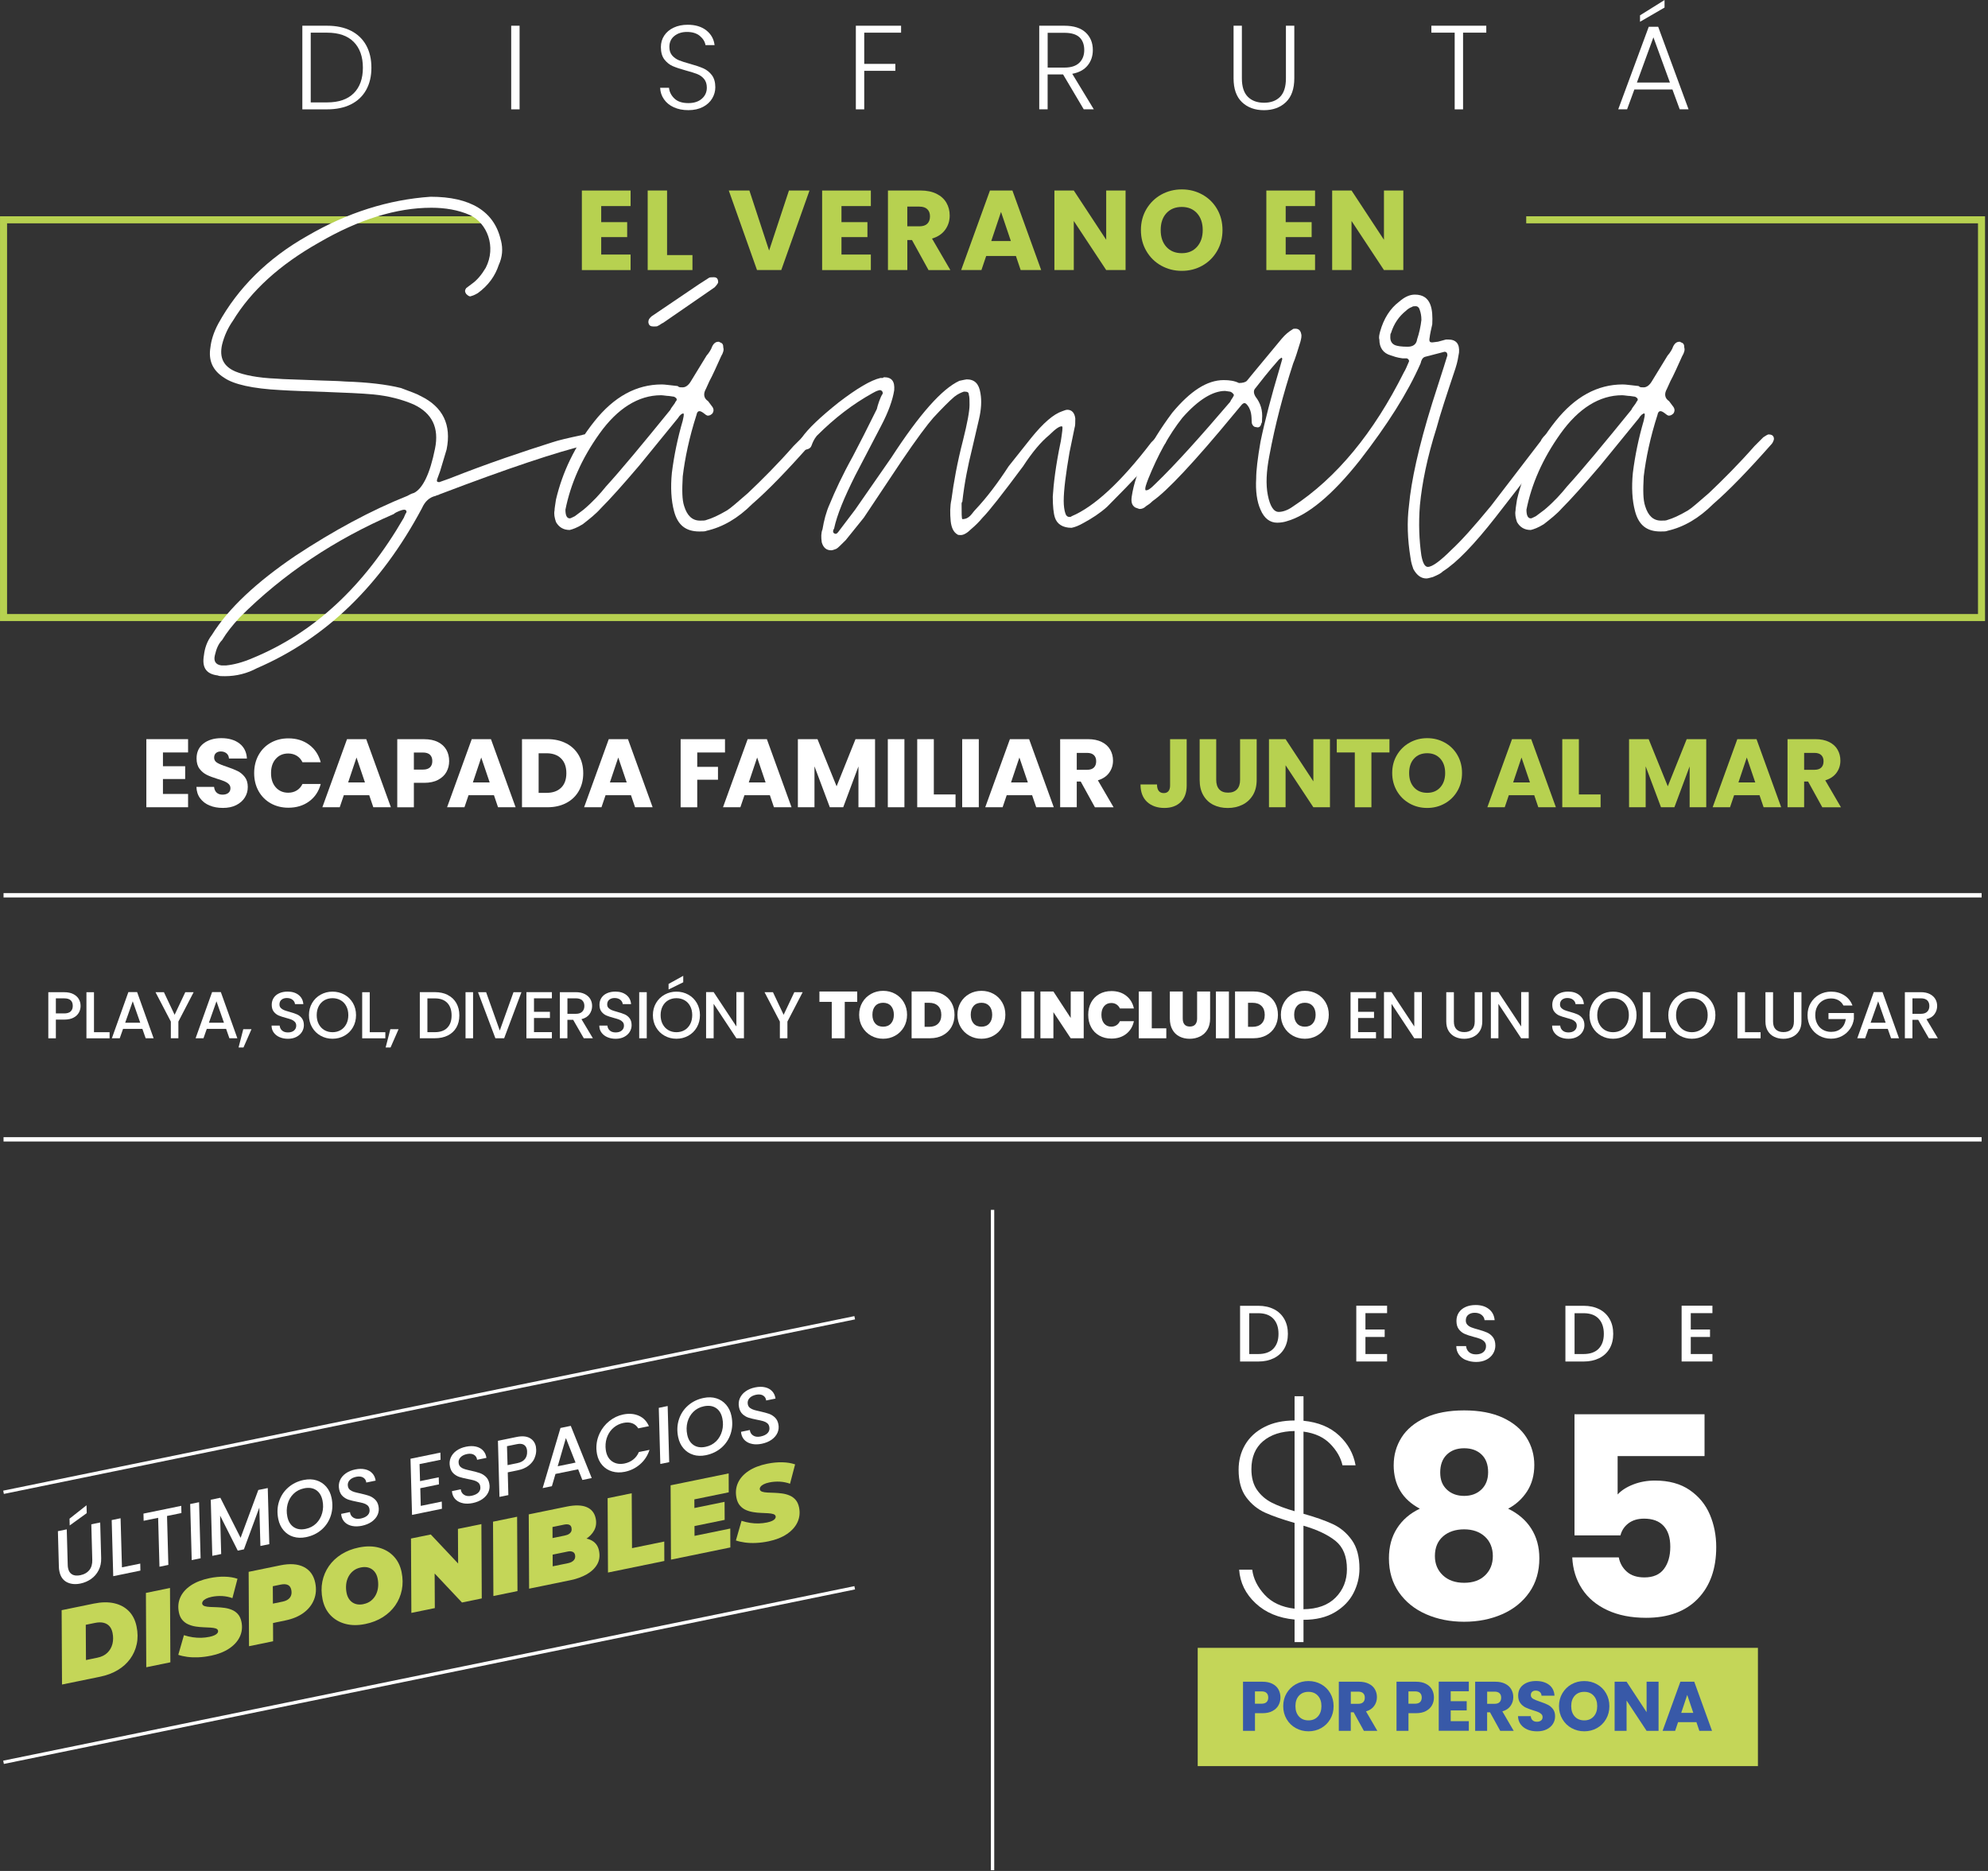 <?xml version="1.0" encoding="UTF-8"?> <svg xmlns="http://www.w3.org/2000/svg" width="595" height="560" viewBox="0 0 595 560" fill="none"><rect x="0" y="0" width="595" height="560" fill="#333333" stroke="none"/><g clip-path="url(#clip0_36_2)"><path d="M297.07 362.13V559.77" stroke="white" stroke-miterlimit="10"></path><path d="M405.09 476.83C403.89 479.16 402.03 481.08 399.51 482.58C396.98 484.08 393.86 484.83 390.13 484.83V491.5H387.46V484.75C382.68 484.3 378.79 482.68 375.79 479.87C372.79 477.07 371.15 473.72 370.87 469.83H374.79C375.12 472.5 376.36 475 378.5 477.33C380.64 479.66 383.63 481.05 387.46 481.5V455.83C383.79 454.77 380.85 453.75 378.63 452.75C376.41 451.75 374.53 450.22 373 448.17C371.47 446.11 370.71 443.36 370.71 439.92C370.71 437.14 371.36 434.64 372.67 432.42C373.97 430.2 375.89 428.43 378.42 427.13C380.95 425.82 383.96 425.17 387.46 425.17V417.92H390.13V425.25C394.58 425.7 398.13 427.17 400.8 429.67C403.47 432.17 405.11 435.14 405.72 438.59H401.8C401.3 436.31 400.08 434.17 398.13 432.17C396.18 430.17 393.52 428.95 390.13 428.5V453.09C393.69 454.09 396.6 455.12 398.88 456.17C401.16 457.23 403.06 458.82 404.59 460.96C406.12 463.1 406.88 465.95 406.88 469.5C406.88 472.06 406.28 474.5 405.09 476.83ZM376.25 445.99C377.39 447.6 378.86 448.87 380.67 449.78C382.48 450.69 384.74 451.54 387.46 452.32V428.32C383.51 428.38 380.38 429.39 378.04 431.36C375.71 433.33 374.54 436.13 374.54 439.74C374.54 442.3 375.11 444.38 376.25 445.99ZM399.75 478.16C402 475.88 403.13 473.05 403.13 469.66C403.13 465.88 402.01 463.08 399.75 461.24C397.5 459.41 394.29 457.88 390.12 456.66V481.66C394.29 481.61 397.5 480.44 399.75 478.16Z" fill="white"></path><path d="M417.13 438.49C417.13 435.49 417.91 432.75 419.46 430.28C421.01 427.81 423.38 425.84 426.54 424.36C429.71 422.89 433.6 422.15 438.21 422.15C442.82 422.15 446.7 422.89 449.84 424.36C452.98 425.83 455.33 427.81 456.88 430.28C458.43 432.75 459.21 435.49 459.21 438.49C459.21 441.49 458.5 444.1 457.09 446.32C455.67 448.54 453.77 450.29 451.38 451.57C454.38 453.02 456.69 455 458.3 457.53C459.91 460.06 460.72 463.02 460.72 466.41C460.72 470.36 459.72 473.76 457.72 476.62C455.72 479.48 453.01 481.66 449.59 483.16C446.17 484.66 442.38 485.41 438.21 485.41C434.04 485.41 430.25 484.66 426.83 483.16C423.41 481.66 420.7 479.48 418.7 476.62C416.7 473.76 415.7 470.36 415.7 466.41C415.7 462.97 416.5 459.98 418.12 457.45C419.73 454.92 422.01 452.96 424.95 451.57C419.73 448.79 417.12 444.43 417.12 438.48L417.13 438.49ZM431.88 459.87C430.27 461.29 429.46 463.25 429.46 465.75C429.46 468.08 430.25 470 431.84 471.5C433.43 473 435.55 473.75 438.22 473.75C440.89 473.75 442.98 473 444.51 471.5C446.04 470 446.8 468.08 446.8 465.75C446.8 463.42 446.01 461.36 444.42 459.92C442.84 458.48 440.77 457.75 438.21 457.75C435.65 457.75 433.49 458.46 431.88 459.87ZM443.43 435.36C442.12 434.11 440.39 433.48 438.22 433.48C436.05 433.48 434.32 434.12 433.01 435.4C431.7 436.68 431.05 438.46 431.05 440.73C431.05 443 431.72 444.61 433.05 445.86C434.38 447.11 436.1 447.74 438.22 447.74C440.34 447.74 442.05 447.1 443.39 445.82C444.72 444.54 445.39 442.82 445.39 440.65C445.39 438.37 444.74 436.61 443.43 435.36Z" fill="white"></path><path d="M510.15 435.82H484.15V447.32C485.26 446.1 486.82 445.1 488.82 444.32C490.82 443.54 492.99 443.15 495.32 443.15C499.49 443.15 502.95 444.1 505.7 445.98C508.45 447.87 510.46 450.31 511.74 453.31C513.02 456.31 513.66 459.56 513.66 463.06C513.66 469.56 511.83 474.72 508.16 478.52C504.49 482.33 499.33 484.23 492.66 484.23C488.21 484.23 484.35 483.47 481.07 481.94C477.79 480.41 475.26 478.29 473.49 475.56C471.71 472.84 470.74 469.7 470.57 466.14H484.49C484.82 467.86 485.63 469.29 486.91 470.43C488.19 471.57 489.94 472.14 492.16 472.14C494.77 472.14 496.72 471.31 497.99 469.64C499.26 467.97 499.91 465.75 499.91 462.97C499.91 460.19 499.24 458.16 497.91 456.72C496.58 455.28 494.63 454.55 492.08 454.55C490.19 454.55 488.63 455.01 487.41 455.93C486.19 456.85 485.38 458.05 484.99 459.56H471.24V423.3H510.16V435.8L510.15 435.82Z" fill="white"></path><path d="M381.27 391.85C382.61 392.53 383.64 393.51 384.37 394.78C385.1 396.05 385.46 397.54 385.46 399.23C385.46 400.92 385.1 402.4 384.37 403.65C383.64 404.9 382.61 405.85 381.27 406.52C379.93 407.18 378.38 407.52 376.6 407.52H371.15V390.84H376.6C378.38 390.84 379.93 391.18 381.27 391.86V391.85ZM381.09 403.69C382.13 402.63 382.65 401.15 382.65 399.23C382.65 397.31 382.13 395.78 381.09 394.69C380.05 393.6 378.55 393.06 376.6 393.06H373.89V405.28H376.6C378.55 405.28 380.05 404.75 381.09 403.7V403.69Z" fill="white"></path><path d="M408.67 393.04V397.94H414.43V400.17H408.67V405.28H415.15V407.51H405.93V390.81H415.15V393.04H408.67Z" fill="white"></path><path d="M438.74 407.09C437.84 406.7 437.14 406.14 436.63 405.42C436.12 404.7 435.86 403.86 435.86 402.9H438.79C438.85 403.62 439.14 404.21 439.64 404.68C440.14 405.14 440.85 405.38 441.76 405.38C442.67 405.38 443.44 405.15 443.97 404.7C444.5 404.25 444.76 403.66 444.76 402.94C444.76 402.38 444.6 401.92 444.27 401.57C443.94 401.22 443.53 400.95 443.05 400.75C442.57 400.55 441.89 400.35 441.02 400.13C439.93 399.84 439.05 399.55 438.37 399.25C437.69 398.95 437.11 398.49 436.63 397.87C436.15 397.25 435.91 396.41 435.91 395.37C435.91 394.41 436.15 393.57 436.63 392.85C437.11 392.13 437.78 391.58 438.65 391.19C439.51 390.81 440.51 390.61 441.65 390.61C443.27 390.61 444.59 391.01 445.62 391.82C446.65 392.63 447.22 393.74 447.34 395.14H444.32C444.27 394.53 443.98 394.01 443.46 393.58C442.93 393.15 442.24 392.93 441.37 392.93C440.59 392.93 439.95 393.13 439.45 393.53C438.95 393.93 438.71 394.51 438.71 395.26C438.71 395.77 438.87 396.19 439.18 396.52C439.49 396.85 439.89 397.11 440.37 397.3C440.85 397.49 441.51 397.7 442.34 397.92C443.44 398.22 444.34 398.53 445.04 398.83C445.74 399.13 446.33 399.6 446.82 400.23C447.31 400.86 447.55 401.71 447.55 402.76C447.55 403.61 447.32 404.41 446.87 405.16C446.41 405.91 445.75 406.52 444.88 406.97C444.01 407.42 442.98 407.65 441.8 407.65C440.68 407.65 439.67 407.45 438.78 407.06L438.74 407.09Z" fill="white"></path><path d="M478.64 391.85C479.98 392.53 481.01 393.51 481.74 394.78C482.47 396.05 482.83 397.54 482.83 399.23C482.83 400.92 482.47 402.4 481.74 403.65C481.01 404.9 479.98 405.85 478.64 406.52C477.3 407.18 475.75 407.52 473.97 407.52H468.52V390.84H473.97C475.75 390.84 477.3 391.18 478.64 391.86V391.85ZM478.46 403.69C479.5 402.63 480.02 401.15 480.02 399.23C480.02 397.31 479.5 395.78 478.46 394.69C477.42 393.6 475.92 393.06 473.97 393.06H471.26V405.28H473.97C475.92 405.28 477.42 404.75 478.46 403.7V403.69Z" fill="white"></path><path d="M506.04 393.04V397.94H511.8V400.17H506.04V405.28H512.52V407.51H503.3V390.81H512.52V393.04H506.04Z" fill="white"></path><path d="M526.14 493.22H358.47V528.62H526.14V493.22Z" fill="#C4D658"></path><path d="M382.64 510.42C382.25 511.13 381.65 511.69 380.84 512.13C380.03 512.57 379.03 512.78 377.83 512.78H375.61V518.06H372.03V503.36H377.83C379 503.36 379.99 503.56 380.8 503.97C381.61 504.38 382.22 504.93 382.62 505.64C383.02 506.35 383.23 507.17 383.23 508.09C383.23 508.94 383.03 509.72 382.64 510.42ZM379.08 509.45C379.41 509.13 379.58 508.68 379.58 508.09C379.58 507.5 379.41 507.05 379.08 506.73C378.75 506.41 378.24 506.25 377.55 506.25H375.6V509.94H377.55C378.23 509.94 378.74 509.78 379.08 509.46V509.45Z" fill="#3859A8"></path><path d="M387.82 517.24C386.67 516.6 385.75 515.7 385.08 514.55C384.4 513.4 384.06 512.1 384.06 510.67C384.06 509.24 384.4 507.94 385.08 506.8C385.76 505.66 386.67 504.76 387.82 504.12C388.97 503.48 390.24 503.16 391.62 503.16C393 503.16 394.27 503.48 395.42 504.12C396.57 504.76 397.48 505.66 398.14 506.8C398.8 507.95 399.14 509.24 399.14 510.67C399.14 512.1 398.81 513.4 398.14 514.55C397.47 515.7 396.56 516.6 395.42 517.24C394.28 517.88 393.01 518.2 391.63 518.2C390.25 518.2 388.98 517.88 387.83 517.24H387.82ZM394.44 513.76C395.15 512.98 395.5 511.95 395.5 510.66C395.5 509.37 395.15 508.33 394.44 507.55C393.73 506.77 392.8 506.39 391.62 506.39C390.44 506.39 389.49 506.77 388.78 507.54C388.07 508.31 387.72 509.35 387.72 510.66C387.72 511.97 388.07 512.99 388.78 513.77C389.48 514.54 390.43 514.93 391.62 514.93C392.81 514.93 393.73 514.54 394.44 513.76Z" fill="#3859A8"></path><path d="M408.2 518.06L405.14 512.51H404.28V518.06H400.7V503.36H406.71C407.87 503.36 408.86 503.56 409.67 503.97C410.49 504.37 411.1 504.93 411.5 505.63C411.91 506.34 412.11 507.12 412.11 507.99C412.11 508.97 411.83 509.84 411.28 510.61C410.73 511.38 409.92 511.92 408.84 512.24L412.23 518.06H408.19H408.2ZM404.29 509.97H406.51C407.17 509.97 407.66 509.81 407.99 509.49C408.32 509.17 408.48 508.72 408.48 508.13C408.48 507.54 408.32 507.13 407.99 506.81C407.66 506.49 407.17 506.33 406.51 506.33H404.29V509.97Z" fill="#3859A8"></path><path d="M428.58 510.42C428.19 511.13 427.59 511.69 426.78 512.13C425.97 512.57 424.97 512.78 423.77 512.78H421.55V518.06H417.97V503.36H423.77C424.94 503.36 425.93 503.56 426.74 503.97C427.55 504.38 428.16 504.93 428.56 505.64C428.96 506.35 429.17 507.17 429.17 508.09C429.17 508.94 428.97 509.72 428.58 510.42ZM425.02 509.45C425.35 509.13 425.52 508.68 425.52 508.09C425.52 507.5 425.35 507.05 425.02 506.73C424.69 506.41 424.18 506.25 423.49 506.25H421.54V509.94H423.49C424.17 509.94 424.68 509.78 425.02 509.46V509.45Z" fill="#3859A8"></path><path d="M434.19 506.22V509.19H438.98V511.95H434.19V515.17H439.61V518.04H430.61V503.34H439.61V506.21H434.19V506.22Z" fill="#3859A8"></path><path d="M449.01 518.06L445.95 512.51H445.09V518.06H441.51V503.36H447.52C448.68 503.36 449.67 503.56 450.48 503.97C451.3 504.37 451.91 504.93 452.31 505.63C452.72 506.34 452.92 507.12 452.92 507.99C452.92 508.97 452.64 509.84 452.09 510.61C451.54 511.38 450.73 511.92 449.65 512.24L453.04 518.06H449H449.01ZM445.1 509.97H447.32C447.98 509.97 448.47 509.81 448.8 509.49C449.13 509.17 449.29 508.72 449.29 508.13C449.29 507.54 449.13 507.13 448.8 506.81C448.47 506.49 447.98 506.33 447.32 506.33H445.1V509.97Z" fill="#3859A8"></path><path d="M457.18 517.68C456.33 517.33 455.65 516.81 455.14 516.13C454.63 515.45 454.36 514.62 454.33 513.66H458.14C458.2 514.2 458.38 514.62 458.71 514.91C459.04 515.2 459.45 515.34 459.97 515.34C460.49 515.34 460.92 515.22 461.23 514.97C461.54 514.73 461.69 514.39 461.69 513.95C461.69 513.59 461.57 513.29 461.32 513.05C461.08 512.81 460.78 512.62 460.42 512.46C460.06 512.31 459.56 512.13 458.9 511.94C457.95 511.65 457.18 511.35 456.58 511.06C455.98 510.77 455.46 510.33 455.03 509.76C454.6 509.19 454.38 508.44 454.38 507.52C454.38 506.15 454.88 505.08 455.87 504.31C456.86 503.54 458.15 503.15 459.74 503.15C461.33 503.15 462.66 503.54 463.66 504.31C464.65 505.09 465.18 506.16 465.25 507.55H461.38C461.35 507.08 461.18 506.7 460.86 506.43C460.54 506.16 460.13 506.02 459.62 506.02C459.19 506.02 458.84 506.14 458.57 506.37C458.3 506.6 458.17 506.93 458.17 507.36C458.17 507.83 458.39 508.2 458.84 508.47C459.29 508.73 459.98 509.02 460.93 509.33C461.88 509.65 462.65 509.96 463.24 510.25C463.83 510.54 464.35 510.97 464.78 511.53C465.21 512.09 465.43 512.81 465.43 513.69C465.43 514.57 465.22 515.29 464.79 515.97C464.36 516.65 463.75 517.2 462.94 517.6C462.13 518.01 461.17 518.21 460.07 518.21C458.97 518.21 458.03 518.04 457.18 517.69V517.68Z" fill="#3859A8"></path><path d="M470.36 517.24C469.21 516.6 468.29 515.7 467.62 514.55C466.94 513.4 466.6 512.1 466.6 510.67C466.6 509.24 466.94 507.94 467.62 506.8C468.3 505.66 469.21 504.76 470.36 504.12C471.51 503.48 472.78 503.16 474.16 503.16C475.54 503.16 476.81 503.48 477.96 504.12C479.11 504.76 480.02 505.66 480.68 506.8C481.34 507.95 481.68 509.24 481.68 510.67C481.68 512.1 481.35 513.4 480.68 514.55C480.01 515.7 479.1 516.6 477.96 517.24C476.82 517.88 475.55 518.2 474.17 518.2C472.79 518.2 471.52 517.88 470.37 517.24H470.36ZM476.98 513.76C477.69 512.98 478.04 511.95 478.04 510.66C478.04 509.37 477.69 508.33 476.98 507.55C476.27 506.77 475.34 506.39 474.16 506.39C472.98 506.39 472.03 506.77 471.32 507.54C470.61 508.31 470.26 509.35 470.26 510.66C470.26 511.97 470.61 512.99 471.32 513.77C472.02 514.54 472.97 514.93 474.16 514.93C475.35 514.93 476.27 514.54 476.98 513.76Z" fill="#3859A8"></path><path d="M496.4 518.06H492.82L486.83 508.99V518.06H483.25V503.36H486.83L492.82 512.47V503.36H496.4V518.06Z" fill="#3859A8"></path><path d="M507.73 515.46H502.24L501.36 518.06H497.61L502.93 503.36H507.08L512.4 518.06H508.61L507.73 515.46ZM506.8 512.69L504.98 507.31L503.18 512.69H506.8Z" fill="#3859A8"></path><path d="M18.56 504.2L18.45 481.95L28.1 479.97C30.36 479.51 32.38 479.47 34.16 479.87C35.94 480.27 37.41 481.06 38.56 482.23C39.71 483.4 40.48 484.93 40.87 486.8C41.26 488.69 41.28 490.46 40.92 492.1C40.57 493.74 39.91 495.22 38.94 496.55C37.97 497.87 36.73 498.99 35.22 499.89C33.71 500.79 31.97 501.45 30.02 501.85L18.57 504.2H18.56ZM25.74 496.87L29.1 496.18C30.38 495.92 31.4 495.42 32.15 494.68C32.9 493.94 33.4 493.06 33.66 492.02C33.91 490.98 33.92 489.88 33.68 488.72C33.51 487.89 33.2 487.22 32.74 486.72C32.28 486.22 31.7 485.88 30.97 485.71C30.25 485.54 29.39 485.56 28.42 485.76L25.67 486.32L25.73 496.87H25.74Z" fill="#C4D658"></path><path d="M43.78 499.03L43.67 476.78L50.88 475.3L50.99 497.55L43.78 499.03Z" fill="#C4D658"></path><path d="M63.06 495.58C61.8 495.84 60.57 496 59.37 496.05C58.17 496.1 57.07 496.06 56.05 495.92C55.03 495.78 54.14 495.58 53.36 495.31L55.05 489.43C55.94 489.72 56.81 489.92 57.68 490.05C58.54 490.18 59.39 490.23 60.23 490.21C61.06 490.19 61.88 490.09 62.67 489.93C63.3 489.8 63.81 489.64 64.21 489.45C64.61 489.26 64.89 489.05 65.07 488.81C65.24 488.57 65.31 488.33 65.26 488.09C65.19 487.76 64.96 487.54 64.55 487.41C64.14 487.28 63.62 487.2 62.99 487.16C62.36 487.12 61.66 487.09 60.9 487.06C60.14 487.03 59.37 486.96 58.58 486.84C57.79 486.72 57.05 486.5 56.36 486.2C55.67 485.9 55.08 485.46 54.58 484.88C54.08 484.3 53.73 483.55 53.54 482.61C53.21 480.98 53.35 479.48 53.97 478.1C54.59 476.72 55.64 475.54 57.12 474.54C58.6 473.55 60.46 472.82 62.7 472.36C64.29 472.03 65.8 471.89 67.24 471.92C68.68 471.95 69.96 472.16 71.08 472.55L69.56 478.34C68.6 477.99 67.58 477.78 66.52 477.72C65.46 477.66 64.41 477.74 63.37 477.95C62.68 478.09 62.11 478.28 61.67 478.51C61.23 478.74 60.91 478.99 60.73 479.26C60.54 479.53 60.47 479.79 60.52 480.03C60.59 480.36 60.83 480.59 61.24 480.73C61.65 480.87 62.18 480.95 62.82 480.98C63.46 481.01 64.16 481.03 64.92 481.06C65.68 481.09 66.44 481.15 67.22 481.26C67.99 481.37 68.73 481.56 69.43 481.86C70.13 482.15 70.72 482.58 71.22 483.15C71.72 483.72 72.06 484.47 72.26 485.4C72.59 486.99 72.43 488.47 71.8 489.84C71.17 491.21 70.11 492.4 68.63 493.4C67.15 494.4 65.3 495.13 63.08 495.59L63.06 495.58Z" fill="#C4D658"></path><path d="M74.53 492.72L74.42 470.47L83.92 468.52C86.79 467.93 89.13 468.1 90.94 469.02C92.75 469.94 93.89 471.52 94.35 473.76C94.72 475.55 94.6 477.22 93.99 478.77C93.38 480.32 92.35 481.63 90.89 482.72C89.43 483.81 87.59 484.57 85.4 485.02L78.5 486.44L81.7 482.51L81.74 491.25L74.53 492.73V492.72ZM81.69 483.39L78.48 480.64L84.62 479.38C85.62 479.17 86.34 478.77 86.79 478.16C87.24 477.55 87.37 476.79 87.19 475.9C87.03 475.13 86.68 474.62 86.13 474.38C85.58 474.14 84.89 474.11 84.06 474.28L78.47 475.43L81.63 471.28L81.7 483.39H81.69Z" fill="#C4D658"></path><path d="M109.36 486.08C107.14 486.54 105.14 486.52 103.35 486.04C101.56 485.56 100.08 484.69 98.9 483.44C97.72 482.19 96.94 480.62 96.55 478.75C96.16 476.86 96.14 475.06 96.48 473.37C96.82 471.68 97.48 470.14 98.44 468.75C99.41 467.36 100.65 466.19 102.17 465.23C103.69 464.27 105.43 463.59 107.38 463.19C109.6 462.73 111.6 462.75 113.39 463.23C115.18 463.71 116.66 464.58 117.84 465.83C119.02 467.08 119.8 468.65 120.19 470.52C120.58 472.41 120.6 474.21 120.26 475.9C119.92 477.59 119.26 479.13 118.3 480.52C117.33 481.91 116.09 483.08 114.57 484.04C113.05 485 111.31 485.68 109.36 486.08ZM108.77 480.13C109.67 479.95 110.42 479.61 111.03 479.13C111.64 478.64 112.13 478.05 112.49 477.34C112.85 476.63 113.08 475.86 113.16 475.02C113.24 474.19 113.2 473.33 113.02 472.46C112.85 471.63 112.53 470.93 112.07 470.38C111.61 469.83 111.03 469.44 110.34 469.22C109.65 469 108.86 468.98 107.99 469.16C107.11 469.34 106.37 469.67 105.75 470.16C105.13 470.65 104.64 471.25 104.27 471.96C103.91 472.67 103.68 473.45 103.6 474.28C103.52 475.11 103.56 475.97 103.74 476.84C103.91 477.65 104.22 478.34 104.69 478.91C105.16 479.48 105.73 479.86 106.43 480.08C107.12 480.3 107.91 480.32 108.78 480.14L108.77 480.13Z" fill="#C4D658"></path><path d="M123.12 482.75L123.01 460.5L128.93 459.29L139.63 470.65L137.13 471.16L137.06 457.62L144.08 456.18L144.19 478.43L138.27 479.65L127.57 468.29L130.07 467.78L130.14 481.32L123.12 482.76V482.75Z" fill="#C4D658"></path><path d="M147.67 477.71L147.56 455.46L154.77 453.98L154.88 476.23L147.67 477.71Z" fill="#C4D658"></path><path d="M158.36 475.52L158.25 453.27L169.58 450.95C172.12 450.43 174.13 450.48 175.59 451.1C177.05 451.72 177.95 452.85 178.29 454.48C178.56 455.8 178.41 457 177.83 458.07C177.25 459.14 176.35 460.05 175.11 460.81C173.87 461.56 172.39 462.12 170.66 462.47L171.24 460.63C173.42 460.18 175.22 460.26 176.65 460.87C178.08 461.48 178.96 462.57 179.28 464.13C179.6 465.7 179.41 467.08 178.71 468.27C178.01 469.46 176.96 470.45 175.55 471.24C174.14 472.03 172.52 472.61 170.69 472.98L158.35 475.51L158.36 475.52ZM165.42 468.82L170.06 467.87C170.77 467.72 171.32 467.44 171.72 467.02C172.11 466.6 172.24 466.06 172.11 465.41C172.01 464.94 171.76 464.63 171.36 464.47C170.96 464.31 170.52 464.28 170.05 464.37L164.92 465.42L164.89 460.46L169.04 459.61C169.59 459.5 170.03 459.33 170.35 459.1C170.67 458.87 170.89 458.61 171 458.3C171.11 457.99 171.12 457.64 171.04 457.26C170.95 456.81 170.71 456.51 170.33 456.37C169.95 456.22 169.47 456.21 168.87 456.33L165.36 457.05L165.42 468.81V468.82Z" fill="#C4D658"></path><path d="M181.97 470.68L181.86 448.43L189.07 446.95L189.16 463.38L198.81 461.4L198.83 467.22L181.97 470.68Z" fill="#C4D658"></path><path d="M207.85 459.71L218.57 457.51L218.59 463.17L200.82 466.82L200.71 444.57L218.09 441.01L218.11 446.67L207.82 448.78L207.87 459.72L207.85 459.71ZM207.33 451.47L216.86 449.52L216.89 454.92L207.36 456.87L207.33 451.47Z" fill="#C4D658"></path><path d="M229.95 461.35C228.69 461.61 227.46 461.77 226.26 461.82C225.06 461.88 223.96 461.83 222.94 461.69C221.92 461.55 221.03 461.35 220.25 461.08L221.94 455.2C222.83 455.49 223.7 455.69 224.57 455.82C225.44 455.95 226.28 456.01 227.12 455.98C227.95 455.96 228.77 455.86 229.56 455.7C230.19 455.57 230.71 455.41 231.1 455.22C231.5 455.03 231.78 454.82 231.96 454.58C232.13 454.34 232.2 454.1 232.15 453.86C232.08 453.53 231.85 453.31 231.44 453.18C231.03 453.05 230.51 452.97 229.88 452.93C229.25 452.89 228.55 452.86 227.79 452.83C227.03 452.81 226.26 452.73 225.47 452.6C224.68 452.48 223.94 452.26 223.25 451.96C222.56 451.66 221.97 451.22 221.47 450.64C220.97 450.06 220.62 449.31 220.43 448.37C220.1 446.74 220.24 445.24 220.86 443.86C221.48 442.48 222.53 441.3 224.01 440.3C225.49 439.31 227.35 438.58 229.59 438.12C231.18 437.79 232.69 437.65 234.13 437.68C235.57 437.71 236.85 437.92 237.97 438.31L236.45 444.1C235.49 443.75 234.47 443.54 233.41 443.48C232.35 443.42 231.3 443.5 230.26 443.71C229.57 443.85 229 444.04 228.56 444.27C228.12 444.5 227.8 444.75 227.62 445.02C227.43 445.29 227.36 445.55 227.41 445.79C227.48 446.12 227.72 446.35 228.13 446.49C228.54 446.63 229.07 446.71 229.71 446.74C230.35 446.77 231.05 446.79 231.81 446.82C232.57 446.85 233.33 446.91 234.11 447.02C234.89 447.13 235.62 447.32 236.32 447.62C237.02 447.91 237.61 448.34 238.11 448.91C238.61 449.48 238.95 450.23 239.15 451.16C239.48 452.75 239.32 454.23 238.69 455.6C238.06 456.97 237 458.16 235.52 459.16C234.04 460.16 232.19 460.89 229.97 461.35H229.95Z" fill="#C4D658"></path><path d="M19.98 457.74L20.27 468.39C20.27 468.71 20.31 469.04 20.37 469.36C20.56 470.28 20.97 470.91 21.6 471.26C22.23 471.61 23.04 471.68 24.04 471.48C25.21 471.24 26.1 470.73 26.73 469.96C27.36 469.18 27.65 468.16 27.62 466.89L27.33 456.24L29.99 455.7L30.28 466.35C30.32 467.72 30.06 468.94 29.51 470.01C28.96 471.08 28.21 471.94 27.26 472.61C26.31 473.27 25.25 473.73 24.09 473.97C22.51 474.3 21.14 474.15 19.98 473.55C18.83 472.94 18.09 471.87 17.78 470.33C17.67 469.82 17.62 469.36 17.62 468.95L17.33 458.3L19.99 457.75L19.98 457.74ZM25.96 452.9L20.86 456.59L20.81 454.56L25.89 450.55L25.96 452.89V452.9Z" fill="white"></path><path d="M36.5 469.12L41.98 468L42.02 470.1L33.89 471.77L33.43 454.98L36.09 454.43L36.5 469.11V469.12Z" fill="white"></path><path d="M54.25 450.72L54.3 452.87L49.99 453.75L50.39 468.39L47.73 468.94L47.33 454.3L42.99 455.19L42.94 453.04L54.24 450.72H54.25Z" fill="white"></path><path d="M59.58 449.62L60.04 466.41L57.38 466.96L56.92 450.17L59.58 449.63V449.62Z" fill="white"></path><path d="M80.14 445.4L80.6 462.19L77.94 462.73L77.62 451.23L73 463.74L71.16 464.12L65.88 453.64L66.2 465.14L63.54 465.68L63.08 448.89L65.95 448.3L72.01 460.29L77.31 445.97L80.15 445.39L80.14 445.4Z" fill="white"></path><path d="M87.8 459.98C86.64 459.62 85.67 458.98 84.88 458.05C84.09 457.13 83.56 456.01 83.29 454.68C82.91 452.83 82.98 451.08 83.51 449.43C84.04 447.78 84.95 446.38 86.25 445.24C87.55 444.1 89.1 443.34 90.92 442.97C92.3 442.69 93.57 442.72 94.73 443.09C95.89 443.45 96.86 444.09 97.65 445C98.44 445.92 98.97 447.03 99.24 448.35C99.62 450.2 99.55 451.95 99.02 453.62C98.49 455.28 97.58 456.68 96.29 457.82C94.99 458.96 93.43 459.72 91.59 460.09C90.22 460.37 88.96 460.33 87.8 459.97V459.98ZM94.66 455.96C95.51 455.11 96.1 454.07 96.43 452.86C96.76 451.65 96.79 450.4 96.52 449.11C96.23 447.7 95.6 446.66 94.63 446.01C93.66 445.36 92.46 445.18 91.03 445.47C89.76 445.73 88.69 446.29 87.84 447.13C86.98 447.98 86.4 449 86.08 450.2C85.76 451.4 85.73 452.65 86 453.96C86.29 455.37 86.92 456.41 87.89 457.07C88.86 457.73 90.05 457.91 91.47 457.62C92.74 457.36 93.81 456.8 94.66 455.95V455.96Z" fill="white"></path><path d="M105.5 456.76C104.64 456.6 103.92 456.27 103.33 455.75C102.74 455.23 102.36 454.55 102.18 453.71C102.16 453.6 102.13 453.4 102.11 453.12L104.74 452.58C104.82 453.31 105.16 453.86 105.74 454.23C106.32 454.61 107.06 454.7 107.96 454.52C108.92 454.32 109.64 453.97 110.1 453.46C110.56 452.95 110.72 452.33 110.56 451.58C110.47 451.13 110.25 450.77 109.92 450.51C109.58 450.25 109.19 450.05 108.73 449.92C108.27 449.79 107.65 449.65 106.86 449.5C105.81 449.29 104.97 449.09 104.33 448.88C103.69 448.67 103.1 448.32 102.57 447.83C102.04 447.34 101.69 446.66 101.51 445.79C101.31 444.83 101.39 443.93 101.74 443.11C102.09 442.28 102.66 441.59 103.46 441.02C104.26 440.45 105.21 440.05 106.31 439.83C107.41 439.6 108.4 439.59 109.28 439.79C110.16 439.99 110.87 440.38 111.41 440.96C111.96 441.54 112.3 442.27 112.43 443.17L109.63 443.74C109.56 443.09 109.26 442.6 108.72 442.26C108.18 441.93 107.48 441.85 106.63 442.02C105.73 442.2 105.05 442.56 104.6 443.08C104.15 443.6 103.99 444.21 104.14 444.91C104.23 445.35 104.44 445.69 104.78 445.96C105.12 446.22 105.52 446.42 105.99 446.56C106.45 446.7 107.08 446.85 107.86 447.01C108.91 447.25 109.77 447.48 110.42 447.7C111.07 447.92 111.67 448.28 112.21 448.78C112.75 449.28 113.11 449.95 113.28 450.81C113.46 451.71 113.38 452.57 113.03 453.37C112.68 454.18 112.09 454.87 111.27 455.46C110.45 456.04 109.46 456.45 108.29 456.69C107.3 456.89 106.37 456.92 105.51 456.76H105.5Z" fill="white"></path><path d="M125.57 438.22L125.72 443.32L131.31 442.17L131.38 444.29L125.79 445.44L125.93 450.73L132.22 449.44L132.27 451.59L123.32 453.43L122.86 436.62L131.81 434.78L131.86 436.93L125.57 438.22Z" fill="white"></path><path d="M138.66 449.95C137.8 449.79 137.08 449.46 136.49 448.94C135.9 448.42 135.52 447.74 135.34 446.9C135.32 446.79 135.29 446.59 135.27 446.31L137.9 445.77C137.98 446.5 138.32 447.05 138.9 447.42C139.48 447.8 140.22 447.89 141.12 447.71C142.08 447.51 142.8 447.16 143.26 446.65C143.72 446.14 143.88 445.52 143.72 444.77C143.63 444.32 143.41 443.96 143.08 443.7C142.74 443.44 142.35 443.24 141.89 443.11C141.43 442.98 140.81 442.84 140.02 442.69C138.97 442.48 138.13 442.28 137.49 442.07C136.85 441.86 136.26 441.51 135.73 441.02C135.2 440.53 134.85 439.85 134.67 438.98C134.47 438.02 134.55 437.12 134.9 436.3C135.25 435.48 135.82 434.78 136.62 434.21C137.42 433.64 138.37 433.24 139.47 433.02C140.57 432.79 141.56 432.78 142.44 432.98C143.32 433.18 144.03 433.57 144.57 434.15C145.12 434.73 145.46 435.46 145.59 436.36L142.79 436.93C142.72 436.28 142.42 435.79 141.88 435.45C141.34 435.12 140.65 435.04 139.79 435.21C138.89 435.39 138.21 435.75 137.76 436.27C137.31 436.79 137.15 437.4 137.3 438.1C137.39 438.54 137.6 438.88 137.94 439.15C138.28 439.42 138.68 439.61 139.15 439.75C139.61 439.89 140.24 440.04 141.02 440.21C142.07 440.45 142.93 440.68 143.58 440.9C144.23 441.12 144.83 441.48 145.37 441.98C145.91 442.48 146.27 443.15 146.44 444.01C146.63 444.91 146.54 445.77 146.19 446.57C145.84 447.38 145.25 448.07 144.43 448.66C143.61 449.24 142.62 449.65 141.45 449.89C140.46 450.09 139.53 450.12 138.67 449.96L138.66 449.95Z" fill="white"></path><path d="M159.98 436.48C159.61 437.32 159 438.06 158.17 438.71C157.33 439.36 156.24 439.82 154.91 440.09L151.97 440.69L152.15 447.5L149.49 448.04L149.03 431.25L154.62 430.1C156.25 429.77 157.56 429.87 158.55 430.42C159.54 430.97 160.15 431.83 160.39 432.99C160.43 433.19 160.46 433.5 160.48 433.92C160.51 434.77 160.34 435.62 159.97 436.45L159.98 436.48ZM157.09 436.73C157.57 436.13 157.8 435.39 157.76 434.5C157.76 434.26 157.74 434.03 157.69 433.81C157.56 433.16 157.24 432.69 156.74 432.41C156.24 432.13 155.55 432.08 154.68 432.26L151.74 432.86L151.91 438.53L154.85 437.93C155.86 437.72 156.61 437.32 157.09 436.72V436.73Z" fill="white"></path><path d="M173.03 439.78L166.25 441.17L165.18 444.84L162.41 445.41L167.75 427.41L170.83 426.78L177.1 442.4L174.3 442.97L173.04 439.78H173.03ZM172.26 437.78L169.37 430.43L166.92 438.87L172.26 437.77V437.78Z" fill="white"></path><path d="M179.48 428.99C180.18 427.54 181.15 426.31 182.4 425.32C183.65 424.33 185.02 423.68 186.53 423.37C188.25 423.02 189.81 423.14 191.18 423.74C192.56 424.34 193.57 425.38 194.22 426.87L191.03 427.53C190.57 426.78 189.96 426.27 189.21 426C188.46 425.73 187.59 425.69 186.61 425.89C185.54 426.11 184.59 426.56 183.76 427.23C182.93 427.9 182.3 428.74 181.85 429.76C181.4 430.78 181.2 431.89 181.23 433.09C181.26 433.62 181.31 434.06 181.38 434.42C181.67 435.82 182.31 436.84 183.32 437.49C184.33 438.14 185.53 438.32 186.93 438.04C187.91 437.84 188.77 437.45 189.51 436.87C190.25 436.29 190.82 435.54 191.21 434.61L194.4 433.96C193.83 435.7 192.89 437.14 191.57 438.28C190.25 439.43 188.73 440.17 187 440.53C185.66 440.8 184.41 440.77 183.24 440.43C182.07 440.09 181.08 439.47 180.29 438.58C179.49 437.69 178.96 436.59 178.69 435.27C178.59 434.77 178.53 434.23 178.5 433.66C178.45 432.02 178.78 430.47 179.48 429.01V428.99Z" fill="white"></path><path d="M199.83 420.85L200.29 437.64L197.63 438.18L197.17 421.39L199.83 420.84V420.85Z" fill="white"></path><path d="M207.48 435.43C206.32 435.07 205.35 434.43 204.56 433.5C203.77 432.58 203.24 431.46 202.97 430.13C202.59 428.28 202.66 426.53 203.19 424.88C203.72 423.23 204.63 421.83 205.93 420.69C207.23 419.55 208.78 418.79 210.6 418.42C211.98 418.14 213.25 418.17 214.41 418.54C215.57 418.9 216.54 419.54 217.33 420.46C218.12 421.38 218.65 422.49 218.92 423.81C219.3 425.66 219.23 427.41 218.7 429.08C218.17 430.74 217.26 432.14 215.97 433.28C214.67 434.42 213.11 435.18 211.27 435.56C209.9 435.84 208.64 435.8 207.48 435.44V435.43ZM214.34 431.4C215.19 430.55 215.78 429.51 216.11 428.3C216.44 427.09 216.47 425.84 216.2 424.55C215.91 423.14 215.28 422.1 214.31 421.45C213.34 420.8 212.14 420.62 210.71 420.91C209.43 421.17 208.37 421.73 207.52 422.57C206.67 423.42 206.08 424.44 205.76 425.64C205.44 426.84 205.41 428.09 205.68 429.4C205.97 430.81 206.6 431.85 207.57 432.51C208.54 433.17 209.73 433.35 211.15 433.06C212.42 432.8 213.49 432.24 214.34 431.39V431.4Z" fill="white"></path><path d="M225.18 432.2C224.32 432.04 223.6 431.71 223.01 431.19C222.42 430.67 222.04 429.99 221.86 429.15C221.84 429.04 221.81 428.84 221.79 428.56L224.42 428.02C224.5 428.75 224.84 429.3 225.42 429.67C226 430.05 226.74 430.14 227.64 429.96C228.6 429.76 229.32 429.41 229.78 428.9C230.24 428.39 230.4 427.77 230.24 427.02C230.15 426.57 229.93 426.21 229.6 425.95C229.26 425.69 228.87 425.49 228.41 425.36C227.95 425.23 227.33 425.09 226.54 424.94C225.49 424.73 224.65 424.53 224.01 424.32C223.37 424.11 222.78 423.76 222.25 423.27C221.72 422.78 221.37 422.1 221.19 421.23C220.99 420.27 221.07 419.37 221.42 418.55C221.77 417.73 222.34 417.03 223.14 416.46C223.94 415.89 224.89 415.49 225.99 415.27C227.09 415.04 228.08 415.03 228.96 415.23C229.84 415.43 230.55 415.82 231.09 416.4C231.64 416.98 231.98 417.71 232.11 418.61L229.31 419.18C229.24 418.53 228.94 418.04 228.4 417.7C227.86 417.37 227.16 417.29 226.31 417.46C225.41 417.65 224.73 418 224.28 418.52C223.83 419.04 223.68 419.65 223.82 420.35C223.91 420.79 224.12 421.13 224.46 421.4C224.8 421.66 225.2 421.86 225.67 422C226.14 422.14 226.76 422.29 227.54 422.46C228.59 422.7 229.45 422.93 230.1 423.15C230.75 423.37 231.35 423.73 231.89 424.23C232.43 424.73 232.79 425.4 232.96 426.26C233.14 427.16 233.06 428.02 232.71 428.82C232.36 429.63 231.77 430.32 230.95 430.91C230.13 431.49 229.14 431.9 227.97 432.14C226.98 432.34 226.05 432.37 225.19 432.21L225.18 432.2Z" fill="white"></path><path d="M255.81 475.24L1.06 527.48" stroke="white" stroke-miterlimit="10"></path><path d="M255.81 394.42L1.06 446.66" stroke="white" stroke-miterlimit="10"></path><path d="M105.03 9.2C107.01 10.2 108.53 11.65 109.58 13.53C110.63 15.42 111.16 17.66 111.16 20.26C111.16 22.86 110.63 25.06 109.58 26.94C108.53 28.81 107.01 30.25 105.03 31.24C103.05 32.23 100.67 32.73 97.9 32.73H90.49V7.7H97.9C100.67 7.7 103.04 8.2 105.03 9.2ZM105.87 27.91C107.7 26.08 108.61 23.54 108.61 20.27C108.61 17 107.7 14.4 105.87 12.55C104.04 10.7 101.39 9.78 97.9 9.78H93V30.65H97.9C101.38 30.65 104.04 29.74 105.87 27.91Z" fill="white"></path><path d="M155.51 7.7V32.73H153V7.7H155.51Z" fill="white"></path><path d="M201.68 32.12C200.43 31.55 199.44 30.75 198.73 29.72C198.01 28.69 197.63 27.55 197.58 26.28H200.23C200.35 27.5 200.89 28.57 201.84 29.48C202.79 30.4 204.19 30.86 206.03 30.86C207.72 30.86 209.07 30.42 210.06 29.55C211.05 28.68 211.55 27.58 211.55 26.24C211.55 25.17 211.27 24.3 210.73 23.64C210.18 22.98 209.5 22.49 208.69 22.17C207.88 21.85 206.76 21.5 205.32 21.11C203.65 20.66 202.32 20.21 201.35 19.79C200.37 19.36 199.54 18.69 198.84 17.79C198.15 16.88 197.8 15.65 197.8 14.1C197.8 12.81 198.13 11.66 198.8 10.65C199.47 9.64 200.41 8.84 201.63 8.27C202.85 7.7 204.24 7.41 205.82 7.41C208.13 7.41 210 7.98 211.42 9.11C212.84 10.24 213.66 11.71 213.87 13.5H211.15C210.98 12.47 210.42 11.56 209.47 10.76C208.51 9.96 207.23 9.56 205.6 9.56C204.1 9.56 202.84 9.96 201.84 10.76C200.84 11.56 200.34 12.65 200.34 14.04C200.34 15.09 200.61 15.94 201.16 16.58C201.71 17.22 202.4 17.71 203.22 18.05C204.04 18.38 205.16 18.74 206.57 19.12C208.19 19.57 209.51 20.02 210.51 20.46C211.51 20.9 212.36 21.58 213.05 22.48C213.74 23.39 214.09 24.6 214.09 26.13C214.09 27.3 213.78 28.41 213.16 29.46C212.54 30.51 211.62 31.36 210.4 32C209.18 32.64 207.73 32.97 206.03 32.97C204.33 32.97 202.93 32.68 201.68 32.11V32.12Z" fill="white"></path><path d="M269.69 7.7V9.78H258.66V19.12H267.97V21.2H258.66V32.73H256.15V7.7H269.68H269.69Z" fill="white"></path><path d="M324.36 32.72L318.17 22.27H313.55V32.72H311.04V7.7H318.56C321.35 7.7 323.47 8.37 324.91 9.7C326.35 11.04 327.08 12.79 327.08 14.96C327.08 16.77 326.56 18.32 325.52 19.6C324.48 20.88 322.95 21.71 320.92 22.09L327.37 32.72H324.36ZM313.55 20.23H318.6C320.56 20.23 322.03 19.75 323.02 18.8C324.01 17.85 324.51 16.57 324.51 14.97C324.51 13.37 324.03 12.05 323.08 11.16C322.12 10.27 320.62 9.82 318.57 9.82H313.56V20.24L313.55 20.23Z" fill="white"></path><path d="M371.69 7.7V23.45C371.69 25.93 372.28 27.77 373.46 28.96C374.64 30.15 376.26 30.75 378.31 30.75C380.36 30.75 381.97 30.16 383.13 28.98C384.29 27.8 384.87 25.95 384.87 23.45V7.7H387.38V23.42C387.38 26.59 386.54 28.98 384.86 30.58C383.18 32.18 380.99 32.98 378.29 32.98C375.59 32.98 373.4 32.18 371.72 30.58C370.04 28.98 369.2 26.59 369.2 23.42V7.7H371.71H371.69Z" fill="white"></path><path d="M444.84 7.7V9.78H437.89V32.73H435.38V9.77H428.4V7.69H444.83L444.84 7.7Z" fill="white"></path><path d="M500.55 26.78H489.16L486.98 32.72H484.33L493.46 8.02H496.29L505.38 32.72H502.73L500.55 26.78ZM499.8 24.7L494.86 11.17L489.92 24.7H499.8ZM498.19 2.26L490.85 6.52V4.59L498.19 0.01V2.27V2.26Z" fill="white"></path><path d="M179.94 61.67V66.49H187.71V70.97H179.94V76.19H188.73V80.84H174.15V57.03H188.73V61.68H179.94V61.67Z" fill="#B7D150"></path><path d="M199.65 76.35H207.25V80.83H193.85V57.02H199.65V76.35Z" fill="#B7D150"></path><path d="M242.28 57.02L233.83 80.83H226.57L218.12 57.02H224.29L230.19 75L236.13 57.02H242.27H242.28Z" fill="#B7D150"></path><path d="M251.85 61.67V66.49H259.62V70.97H251.85V76.19H260.64V80.84H246.06V57.03H260.64V61.68H251.85V61.67Z" fill="#B7D150"></path><path d="M277.9 80.83L272.95 71.84H271.56V80.83H265.76V57.02H275.49C277.37 57.02 278.97 57.35 280.29 58C281.61 58.66 282.6 59.55 283.26 60.7C283.92 61.84 284.24 63.11 284.24 64.52C284.24 66.1 283.79 67.52 282.9 68.76C282.01 70 280.69 70.89 278.95 71.41L284.44 80.84H277.89L277.9 80.83ZM271.55 67.74H275.15C276.21 67.74 277.01 67.48 277.54 66.96C278.07 66.44 278.34 65.71 278.34 64.76C278.34 63.81 278.07 63.14 277.54 62.62C277.01 62.1 276.21 61.84 275.15 61.84H271.55V67.74Z" fill="#B7D150"></path><path d="M304.05 76.62H295.16L293.74 80.83H287.67L296.29 57.02H303.01L311.62 80.83H305.48L304.06 76.62H304.05ZM302.55 72.15L299.6 63.43L296.68 72.15H302.55Z" fill="#B7D150"></path><path d="M336.88 80.83H331.08L321.38 66.14V80.83H315.58V57.02H321.38L331.08 71.77V57.02H336.88V80.83Z" fill="#B7D150"></path><path d="M347.55 79.51C345.68 78.47 344.2 77.02 343.11 75.15C342.01 73.28 341.47 71.19 341.47 68.86C341.47 66.53 342.02 64.44 343.11 62.59C344.21 60.74 345.69 59.29 347.55 58.25C349.42 57.21 351.47 56.69 353.71 56.69C355.95 56.69 358 57.21 359.87 58.25C361.74 59.29 363.21 60.74 364.28 62.59C365.35 64.44 365.89 66.54 365.89 68.86C365.89 71.18 365.35 73.29 364.26 75.15C363.17 77.02 361.7 78.47 359.85 79.51C358 80.55 355.95 81.07 353.71 81.07C351.47 81.07 349.42 80.55 347.55 79.51ZM358.26 73.88C359.4 72.61 359.97 70.94 359.97 68.86C359.97 66.78 359.4 65.08 358.26 63.82C357.12 62.57 355.6 61.94 353.7 61.94C351.8 61.94 350.25 62.56 349.1 63.81C347.96 65.05 347.39 66.74 347.39 68.86C347.39 70.98 347.96 72.64 349.1 73.9C350.24 75.15 351.77 75.78 353.7 75.78C355.63 75.78 357.12 75.15 358.26 73.88Z" fill="#B7D150"></path><path d="M384.8 61.67V66.49H392.57V70.97H384.8V76.19H393.59V80.84H379.01V57.03H393.59V61.68H384.8V61.67Z" fill="#B7D150"></path><path d="M420.01 80.83H414.21L404.51 66.14V80.83H398.71V57.02H404.51L414.21 71.77V57.02H420.01V80.83Z" fill="#B7D150"></path><path d="M456.79 65.79H593.06V184.84H1.06V65.79H145.5" stroke="#B7D150" stroke-width="2.11" stroke-miterlimit="10"></path><path d="M149.93 71.93C150.58 74.53 150.36 76.92 149.28 79.3C148.2 82.55 146.25 85.37 142.99 87.75C142.56 87.97 141.91 88.4 141.04 88.62C140.61 88.84 140.17 88.62 139.52 87.97C139.09 87.32 139.09 86.89 139.52 86.24L141.25 84.94C142.77 83.86 144.07 82.34 145.37 80.17C148.62 73.88 145.8 66.73 140.6 64.35C137.13 62.83 133.23 62.18 129.11 62.18C118.71 62.18 107.43 65.65 95.51 72.58C83.59 79.3 75.13 87.1 69.72 95.99C68.2 98.16 67.12 100.54 66.47 103.14C65.6 107.04 66.9 109.64 70.37 111.16C72.97 112.24 77.09 113.11 82.73 113.33C85.11 113.55 88.37 113.55 92.92 113.76C97.47 113.98 100.94 113.98 103.32 114.19C110.04 114.41 115.68 115.06 120.01 116.14C122.83 117.22 124.78 117.87 125.86 118.52C132.58 121.77 135.18 127.19 133.66 134.56L131.71 141.06L130.84 143.44C130.62 144.09 130.84 144.31 131.49 144.31L134.52 143.23C146.01 138.68 156.41 135.21 165.3 132.39C167.25 131.74 170.07 131.09 174.19 130.22C174.62 130 175.27 130 176.36 130C177.01 130 177.44 130.43 177.44 131.08C177.66 131.73 177.66 132.38 177.01 132.6C176.36 132.6 175.49 133.03 175.28 133.25C167.04 135.2 152.52 139.97 131.49 147.99C131.27 148.21 130.62 148.21 130.41 148.42C128.46 148.85 127.16 150.15 126.29 152.11C113.93 175.3 97.46 191.13 76.87 200.01C74.05 201.53 70.8 202.39 67.33 202.39C66.25 202.39 65.6 202.39 65.16 202.17C61.69 201.74 60.39 199.79 61.04 196.1C61.26 194.15 61.91 191.98 63.42 190.03C68.41 182.01 76.86 174.21 88.35 166.4C99.84 158.81 111.11 152.74 121.95 148.41C122.38 148.19 123.03 147.76 123.9 147.54C126.5 146.24 128.67 141.9 130.19 134.32C131.49 128.03 129.32 123.7 123.9 121.1C120.43 119.58 116.31 118.5 111.76 118.06C104.82 117.41 90.73 117.19 84.01 116.76C75.56 116.33 69.92 115.03 67.1 113.07C63.63 110.9 62.33 107.87 62.98 103.97C63.2 102.02 63.85 99.63 65.36 96.82C71.21 86.2 80.1 77.31 92.02 70.59C103.94 63.65 116.3 59.75 128.87 58.89C140.79 58.89 147.94 63.23 149.9 71.9L149.93 71.93ZM67.78 199.16C69.95 198.94 72.55 198.29 75.58 196.99C94 189.4 108.96 175.53 120.88 154.94C121.1 154.29 121.31 154.07 121.31 153.86C121.74 153.43 121.74 152.99 121.53 152.78C121.31 152.56 121.1 152.56 120.88 152.56C120.45 152.56 118.5 153.21 117.85 153.86C100.29 161.45 84.9 171.63 71.68 184.86C69.51 187.24 67.78 189.41 66.48 191.58C65.4 192.66 64.75 194.18 64.31 196.13C63.88 197.86 64.53 198.95 66.26 199.17H67.78V199.16Z" fill="white"></path><path d="M202.82 125.25L191.33 139.34C186.35 145.19 182.66 149.31 179.84 152.13C178.32 153.86 176.37 155.38 174.42 156.9C172.69 157.98 171.38 158.42 170.52 158.63C168.57 158.63 167.27 157.76 166.4 156.25C165.97 154.95 165.75 153.87 165.97 152.78C165.97 152.13 166.19 151.05 166.4 149.53C168.35 141.29 172.04 133.49 177.89 126.12C183.74 118.75 190.46 115.07 198.05 115.07C198.92 115.07 200.43 115.29 202.39 115.5C202.61 115.5 202.82 115.5 203.04 115.72C203.26 115.94 203.69 115.94 204.34 115.94C205.21 115.94 206.07 115.29 206.72 114.21L211.49 106.41C212.14 105.76 213.01 104.24 213.01 104.03C213.44 102.95 214.09 102.3 214.96 102.3H215.18L215.61 102.52C216.26 102.74 216.48 103.17 216.48 104.04C216.7 104.69 216.48 105.56 215.83 106.64C214.96 108.59 213.01 112.93 212.36 114.01L211.28 116.39C210.41 117.91 210.63 119.21 211.93 120.07L213.23 121.8C213.66 122.45 213.66 123.1 213.23 123.75C212.8 124.18 212.36 124.4 211.93 124.4H211.71L211.28 124.18C210.85 123.96 208.9 121.8 208.46 124.18C206.29 130.9 204.99 137.19 204.34 142.6C204.12 146.72 204.12 149.54 204.77 151.49C205.64 154.31 207.15 155.83 209.54 155.83C210.41 155.83 211.06 155.83 211.49 155.61C213.01 155.18 214.96 154.31 217.56 152.79C218.64 152.14 220.6 150.41 223.85 147.59C228.19 143.47 232.74 138.92 237.51 133.5L240.11 130.9C240.54 130.68 240.98 130.25 241.63 130.03C242.5 130.03 242.93 130.25 243.15 130.68C243.37 131.11 243.37 131.55 243.15 131.98C242.93 132.63 242.5 133.06 242.28 133.28C235.56 140.87 229.92 146.72 225.16 150.84C220.83 155.17 216.27 157.78 211.5 158.86C211.07 159.08 210.42 159.08 209.33 159.08C205.21 159.08 202.83 157.13 201.74 153.01C200.87 149.76 200.66 145.86 201.09 141.52C201.74 136.32 202.82 131.12 204.34 125.91C204.56 124.83 204.77 124.18 204.56 123.74C204.13 123.74 203.48 124.17 202.83 125.26L202.82 125.25ZM170.52 155.16C170.74 155.16 171.17 154.94 172.04 154.51L174.64 152.56C177.46 150.18 179.63 147.79 181.36 145.62C185.91 140.63 192.2 133.05 200.65 122.64C200.87 121.99 201.95 120.91 202.17 120.26C202.82 119.61 202.6 119.18 201.74 118.74C201.52 118.74 200.44 118.52 200.22 118.52C199.57 118.52 198.49 118.3 197.84 118.3C191.12 118.3 184.83 122.2 179.42 129.79C174 137.38 170.75 144.96 169.23 152.55C169.23 154.28 169.66 155.15 170.53 155.15L170.52 155.16ZM213.87 86.01L198.48 96.63C198.26 96.63 197.18 97.5 196.96 97.5C196.74 97.72 196.31 97.72 195.66 97.72C194.79 97.72 194.36 97.5 194.14 96.85C193.92 96.2 194.14 95.55 194.57 95.12L195 94.69L209.09 85.15L212.12 83.2C212.34 82.98 212.99 82.98 213.64 82.98C214.51 82.98 214.94 83.41 214.94 84.5C214.94 84.72 214.51 85.37 213.86 86.02L213.87 86.01Z" fill="white"></path><path d="M317.48 132.19C317.91 129.37 318.13 127.85 317.91 127.64C317.26 127.42 315.96 128.29 314.01 130.24C311.63 132.19 309.02 135.23 306.21 139.56C299.92 148.01 296.02 153 294.07 154.95C292.99 156.25 291.9 157.33 290.6 158.42C289.52 159.5 288.43 160.15 287.57 160.15C287.14 160.15 286.7 160.15 286.49 159.93C285.41 159.28 284.76 157.98 284.54 156.03C284.32 153.65 284.32 151.48 284.76 149.53C285.41 144.54 286.49 138.47 288.23 131.76C289.53 126.56 290.18 123.09 290.18 121.14C290.18 119.84 290.18 118.76 289.96 118.1C289.96 117.45 289.53 117.23 288.88 117.23H288.45C287.8 117.45 286.72 117.88 285.63 118.75C284.11 120.05 281.95 122.22 279.34 125.04C277.61 126.99 274.35 131.33 269.8 138.05L258.53 154.96L253.11 161.68C251.59 163.2 250.73 164.06 250.29 164.28C249.64 164.5 249.21 164.71 248.77 164.71C247.25 164.71 246.39 163.84 245.95 162.33C245.73 160.81 245.73 159.51 246.17 158.43C246.6 155.83 247.25 153.23 248.34 150.84C249.86 147.15 252.03 142.39 255.28 136.53L258.53 130.24L262.43 122.44C262.65 121.36 263.51 118.75 264.16 117.89C264.38 117.24 263.73 116.59 263.08 116.81C262.21 117.03 261.56 117.46 261.13 117.68C255.28 120.93 249.86 125.05 244.44 130.47C243.57 131.55 243.14 132.64 242.92 133.29C242.7 133.94 242.27 134.37 241.19 134.59C240.11 134.81 239.02 133.72 239.24 132.64L239.46 131.99L239.89 131.12C241.84 128.3 245.53 124.83 250.94 120.5C256.58 116.17 260.69 113.78 263.51 113.13H264.16L264.59 112.91C266.97 112.91 267.84 114.21 267.63 116.81C267.2 119.63 265.9 123.31 263.73 127.43L255.93 142.39C252.68 148.89 250.51 154.09 249.64 158.21C249.21 158.86 249.21 159.51 249.86 159.73C250.29 159.95 250.73 159.51 251.16 158.86L255.93 152.57L266.77 136.96C275.22 123.95 281.94 116.37 287.15 113.98C288.23 113.76 289.1 113.55 289.32 113.55C291.7 113.55 293 114.85 293.44 117.67C293.87 120.05 293.66 122.66 293.01 125.47L290.84 134.79C289.76 139.12 288.67 144.33 288.02 150.18C287.8 150.4 287.8 150.61 287.8 150.83C287.8 153.65 287.8 155.16 288.02 155.38C290.19 155.38 290.84 153.65 291.92 152.56C295.39 148.88 298.64 144.54 301.89 139.55L308.61 131.1C312.29 126.55 315.33 123.95 317.93 123.08C318.58 122.86 319.01 122.65 319.45 122.65C320.75 122.65 321.62 123.52 321.83 125.25C321.83 126.55 321.83 127.42 321.61 128.07L320.09 135.44C319.01 141.73 318.36 146.71 318.36 149.96C318.36 151.48 318.58 152.78 318.79 153.43C319.01 154.3 319.44 154.73 320.09 154.73C320.31 154.73 320.52 154.73 320.74 154.51C327.46 151.69 335.48 144.32 344.58 132.4L346.53 130.45C347.18 129.8 348.26 129.8 348.48 130.45C349.13 130.67 349.13 131.32 348.91 132.4C348.91 132.62 348.04 133.27 348.04 133.48C344.79 137.82 339.15 143.88 331.35 151.69C329.18 153.64 326.8 155.16 324.41 156.46C322.89 157.33 321.81 157.76 320.72 157.98C318.12 157.98 316.39 156.9 315.74 154.94C315.31 153.64 315.09 151.47 315.09 148.65C315.31 144.96 315.96 139.33 317.47 132.18L317.48 132.19Z" fill="white"></path><path d="M382.72 107.69C379.47 111.37 377.3 114.19 375.78 116.14C375.13 116.79 375.13 117.66 375.78 118.74C377.3 120.69 377.95 122.86 377.73 125.46C377.73 126.11 377.73 126.54 377.51 126.76C377.29 127.84 376.64 128.06 375.99 127.84C375.34 127.84 374.91 127.41 374.69 126.76C374.47 125.68 374.91 123.29 373.39 121.34C372.74 120.47 372.31 120.47 371.66 121.12L369.49 123.72C357.35 138.46 349.11 147.13 345 149.95C344.78 150.17 344.13 150.82 343.05 151.47C342.4 152.12 341.75 152.34 341.1 152.34C340.88 152.34 340.45 152.12 339.8 151.91C338.72 151.26 338.5 150.18 338.72 148.66C339.8 141.29 343.92 132.84 350.86 123.52C356.28 117.02 361.26 113.77 366.25 113.77C367.98 113.77 369.5 113.99 370.8 114.64C371.88 114.64 372.75 114.42 373.18 113.99L375.13 111.61L383.58 101.42C384.66 100.12 385.75 99.25 386.83 98.6C387.05 98.38 387.26 98.38 387.7 98.38C388.57 98.38 389.22 98.81 389.43 99.9C389.65 100.55 389.43 101.42 389.21 102.28C388.34 105.1 387.69 107.27 387.04 108.78C384.01 118.1 381.62 127.2 379.89 136.53C379.02 141.08 378.81 144.98 379.46 148.23C380.11 151.48 381.19 153.22 382.71 153.22C383.79 153.22 385.31 152.79 386.83 151.7C400.05 143.03 411.11 129.59 420.21 111.38C420.64 110.73 421.08 109.65 421.73 108.13C421.73 107.7 421.51 107.48 421.08 107.26H419.78C418.05 107.04 416.96 106.61 416.31 106.39C413.93 105.74 412.84 104.01 412.84 101.62C412.62 100.97 412.84 100.1 413.06 99.24C414.14 95.34 416.1 92.3 418.7 90.35C420.43 88.83 421.95 88.18 423.47 88.18C428.45 88.18 428.89 92.73 428.67 97.07C428.45 98.15 428.02 99.67 427.8 101.62C427.8 102.27 428.02 102.49 428.67 102.49C428.89 102.49 430.19 102.27 430.4 102.27L432.78 101.62H433.43C435.81 101.62 436.9 102.92 436.68 105.52C436.46 106.82 436.25 108.34 435.6 110.29C433 118.09 431.05 123.95 429.96 128.06C427.14 136.95 425.62 144.53 424.97 151.25C424.54 156.67 424.75 161.65 425.4 166.21C425.83 168.59 426.48 169.68 427.35 169.68C428.65 169.68 431.04 167.95 434.5 164.48C437.32 161.88 441.22 157.54 446.21 151.47L461.17 131.96C461.39 131.31 462.47 130.01 463.12 129.79C463.34 129.57 463.55 129.57 463.77 129.57C464.2 129.57 464.64 129.57 464.85 129.79C465.28 130.22 465.5 130.66 465.5 131.31L464.85 132.61L463.33 134.56L447.51 154.94C441.22 162.96 436.02 168.38 431.9 170.98C431.25 171.63 430.38 172.06 428.86 172.71C427.99 172.93 427.34 173.14 426.91 173.14C425.39 173.14 424.09 172.27 423.01 170.32C422.79 169.67 422.36 168.59 422.14 166.85C421.27 161.43 421.06 156.23 421.71 151.24C422.36 144.09 424.53 133.9 428.65 120.68L432.12 109.84L433.2 106.37C433.2 105.72 432.98 105.29 432.33 105.29L426.48 106.81C425.83 107.03 425.4 107.68 425.18 108.76C421.28 117.65 415.21 127.18 406.97 137.81C398.73 148.21 391.36 154.28 385.08 156.02C384.43 156.24 383.35 156.45 382.26 156.45C380.09 156.45 378.36 155.15 377.27 152.55C376.19 150.17 375.75 146.91 375.97 143.23C375.97 140.85 376.4 137.16 377.27 132.17C378.57 125.88 380.52 118.51 382.91 110.49L383.78 107.46C383.78 107.313 383.707 107.17 383.56 107.03L382.69 107.68L382.72 107.69ZM368.2 117.23C367.98 117.23 366.9 117.01 366.68 117.01C363 117.01 358.66 119.61 353.89 125.03C349.77 130.23 346.52 136.3 343.7 143.24C343.05 144.97 342.62 146.06 342.83 146.71C343.48 146.93 344.35 146.28 345.86 144.76C351.93 138.91 359.3 130.67 368.19 120.27C368.41 119.62 369.06 118.97 369.06 118.75C369.28 118.53 369.28 118.32 369.28 118.1C369.06 117.88 368.85 117.45 368.2 117.23ZM424.12 101.62C424.77 99.67 425.2 97.72 425.42 95.77C425.42 94.47 425.2 93.6 424.99 92.95C424.77 92.08 424.34 91.65 423.69 91.65C423.26 91.65 422.82 91.65 422.61 91.87C421.96 92.09 421.31 92.52 420.88 92.95C418.71 94.68 417.2 96.85 416.33 99.67C416.11 99.89 416.11 100.32 416.11 100.97C416.11 102.05 416.54 102.92 417.63 103.35C418.28 103.57 419.36 103.78 421.31 103.78C422.83 103.78 423.91 103.13 424.13 101.61L424.12 101.62Z" fill="white"></path><path d="M490.45 125.25L478.96 139.34C473.97 145.19 470.29 149.31 467.47 152.13C465.95 153.86 464 155.38 462.05 156.9C460.32 157.98 459.02 158.42 458.15 158.63C456.2 158.63 454.9 157.76 454.03 156.25C453.6 154.95 453.38 153.87 453.6 152.78C453.6 152.13 453.82 151.05 454.03 149.53C455.98 141.29 459.67 133.49 465.52 126.12C471.37 118.75 478.09 115.07 485.68 115.07C486.55 115.07 488.06 115.29 490.01 115.5C490.23 115.5 490.44 115.5 490.66 115.72C490.88 115.94 491.31 115.94 491.96 115.94C492.83 115.94 493.69 115.29 494.34 114.21L499.11 106.41C499.76 105.76 500.63 104.24 500.63 104.03C501.06 102.95 501.71 102.3 502.58 102.3H502.8L503.23 102.52C503.88 102.74 504.1 103.17 504.1 104.04C504.32 104.69 504.1 105.56 503.45 106.64C502.58 108.59 500.63 112.93 499.98 114.01L498.9 116.39C498.03 117.91 498.25 119.21 499.55 120.07L500.85 121.8C501.28 122.45 501.28 123.1 500.85 123.75C500.42 124.18 499.98 124.4 499.55 124.4H499.33L498.9 124.18C498.47 123.96 496.52 121.8 496.08 124.18C493.91 130.9 492.61 137.19 491.96 142.6C491.74 146.72 491.74 149.54 492.39 151.49C493.26 154.31 494.77 155.83 497.16 155.83C498.03 155.83 498.68 155.83 499.11 155.61C500.63 155.18 502.58 154.31 505.18 152.79C506.26 152.14 508.21 150.41 511.47 147.59C515.8 143.47 520.36 138.92 525.13 133.5L527.73 130.9C528.16 130.68 528.6 130.25 529.25 130.03C530.12 130.03 530.55 130.25 530.77 130.68C530.99 131.11 530.99 131.55 530.77 131.98C530.55 132.63 530.12 133.06 529.9 133.28C523.18 140.87 517.54 146.72 512.78 150.84C508.44 155.17 503.89 157.78 499.12 158.86C498.69 159.08 498.04 159.08 496.95 159.08C492.83 159.08 490.45 157.13 489.36 153.01C488.49 149.76 488.28 145.86 488.71 141.52C489.36 136.32 490.44 131.12 491.96 125.91C492.18 124.83 492.39 124.18 492.18 123.74C491.75 123.74 491.1 124.17 490.45 125.26V125.25ZM458.15 155.16C458.37 155.16 458.8 154.94 459.67 154.51L462.27 152.56C465.09 150.18 467.26 147.79 468.99 145.62C473.54 140.63 479.83 133.05 488.28 122.64C488.5 121.99 489.58 120.91 489.8 120.26C490.45 119.61 490.23 119.18 489.37 118.74C489.15 118.74 488.07 118.52 487.85 118.52C487.2 118.52 486.12 118.3 485.47 118.3C478.75 118.3 472.46 122.2 467.05 129.79C461.64 137.38 458.38 144.96 456.86 152.55C456.86 154.28 457.29 155.15 458.16 155.15L458.15 155.16Z" fill="white"></path><path d="M48.77 225.22V229.34H55.42V233.17H48.77V237.64H56.29V241.62H43.8V221.24H56.29V225.22H48.77Z" fill="white"></path><path d="M62.74 241.1C61.56 240.62 60.61 239.9 59.91 238.95C59.2 238 58.83 236.86 58.79 235.52H64.07C64.15 236.28 64.41 236.85 64.85 237.25C65.29 237.65 65.88 237.85 66.59 237.85C67.3 237.85 67.91 237.68 68.33 237.34C68.76 237 68.97 236.53 68.97 235.93C68.97 235.43 68.8 235.01 68.46 234.68C68.12 234.35 67.7 234.08 67.21 233.87C66.72 233.66 66.01 233.42 65.1 233.14C63.78 232.73 62.71 232.33 61.88 231.92C61.05 231.51 60.33 230.91 59.73 230.12C59.13 229.33 58.83 228.29 58.83 227.01C58.83 225.11 59.52 223.63 60.89 222.55C62.26 221.48 64.05 220.94 66.26 220.94C68.47 220.94 70.31 221.48 71.69 222.55C73.06 223.62 73.8 225.12 73.9 227.04H68.53C68.49 226.38 68.25 225.86 67.8 225.49C67.35 225.12 66.78 224.92 66.09 224.92C65.49 224.92 65.01 225.08 64.64 225.4C64.27 225.72 64.09 226.18 64.09 226.78C64.09 227.44 64.4 227.95 65.02 228.32C65.64 228.69 66.61 229.09 67.92 229.51C69.24 229.96 70.3 230.38 71.13 230.79C71.95 231.2 72.66 231.79 73.26 232.56C73.86 233.33 74.16 234.33 74.16 235.55C74.16 236.77 73.86 237.77 73.27 238.71C72.68 239.66 71.82 240.41 70.7 240.98C69.58 241.55 68.25 241.82 66.72 241.82C65.19 241.82 63.89 241.58 62.71 241.09L62.74 241.1Z" fill="white"></path><path d="M77.38 226.01C78.25 224.43 79.47 223.2 81.02 222.32C82.58 221.44 84.34 221 86.32 221C88.74 221 90.81 221.64 92.53 222.92C94.25 224.2 95.4 225.94 95.99 228.15H90.53C90.12 227.3 89.55 226.65 88.8 226.2C88.05 225.75 87.21 225.53 86.26 225.53C84.73 225.53 83.49 226.06 82.54 227.13C81.59 228.19 81.12 229.62 81.12 231.4C81.12 233.18 81.59 234.6 82.54 235.67C83.49 236.73 84.73 237.27 86.26 237.27C87.21 237.27 88.06 237.05 88.8 236.6C89.54 236.15 90.12 235.51 90.53 234.65H95.99C95.41 236.86 94.26 238.59 92.53 239.86C90.81 241.13 88.73 241.76 86.32 241.76C84.35 241.76 82.58 241.32 81.02 240.44C79.46 239.56 78.25 238.33 77.38 236.77C76.51 235.2 76.07 233.41 76.07 231.4C76.07 229.39 76.51 227.59 77.38 226.01Z" fill="white"></path><path d="M110.51 238.02H102.9L101.68 241.62H96.48L103.86 221.24H109.61L116.99 241.62H111.73L110.51 238.02ZM109.23 234.19L106.7 226.73L104.2 234.19H109.22H109.23Z" fill="white"></path><path d="M133.63 231.04C133.09 232.02 132.25 232.81 131.13 233.41C130.01 234.01 128.61 234.31 126.95 234.31H123.87V241.63H118.9V221.25H126.94C128.57 221.25 129.94 221.53 131.06 222.09C132.18 222.65 133.02 223.43 133.59 224.41C134.15 225.4 134.43 226.53 134.43 227.81C134.43 228.99 134.16 230.07 133.62 231.05L133.63 231.04ZM128.69 229.69C129.15 229.24 129.39 228.62 129.39 227.8C129.39 226.98 129.16 226.36 128.69 225.91C128.23 225.46 127.52 225.24 126.57 225.24H123.87V230.35H126.57C127.52 230.35 128.22 230.13 128.69 229.68V229.69Z" fill="white"></path><path d="M147.84 238.02H140.23L139.01 241.62H133.81L141.19 221.24H146.94L154.32 241.62H149.06L147.84 238.02ZM146.56 234.19L144.03 226.73L141.53 234.19H146.55H146.56Z" fill="white"></path><path d="M169.51 222.51C171.12 223.36 172.36 224.56 173.24 226.1C174.12 227.64 174.56 229.41 174.56 231.43C174.56 233.45 174.12 235.2 173.24 236.74C172.36 238.29 171.11 239.49 169.49 240.34C167.87 241.19 166 241.62 163.87 241.62H156.23V221.24H163.87C166.02 221.24 167.9 221.67 169.5 222.52L169.51 222.51ZM167.94 235.78C168.99 234.75 169.51 233.3 169.51 231.42C169.51 229.54 168.99 228.08 167.94 227.03C166.89 225.98 165.43 225.46 163.56 225.46H161.21V237.31H163.56C165.44 237.31 166.9 236.8 167.94 235.77V235.78Z" fill="white"></path><path d="M188.85 238.02H181.24L180.02 241.62H174.82L182.2 221.24H187.95L195.33 241.62H190.07L188.85 238.02ZM187.57 234.19L185.04 226.73L182.54 234.19H187.56H187.57Z" fill="white"></path><path d="M216.99 221.24V225.22H208.68V229.52H214.89V233.38H208.68V241.63H203.71V221.25H216.98L216.99 221.24Z" fill="white"></path><path d="M230.42 238.02H222.81L221.59 241.62H216.39L223.77 221.24H229.52L236.9 241.62H231.64L230.42 238.02ZM229.14 234.19L226.61 226.73L224.11 234.19H229.13H229.14Z" fill="white"></path><path d="M261.9 221.24V241.62H256.93V229.4L252.37 241.62H248.36L243.77 229.37V241.62H238.8V221.24H244.67L250.39 235.35L256.05 221.24H261.89H261.9Z" fill="white"></path><path d="M270.69 221.24V241.62H265.72V221.24H270.69Z" fill="white"></path><path d="M279.49 237.79H285.99V241.62H274.52V221.24H279.49V237.79Z" fill="white"></path><path d="M292.95 221.24V241.62H287.98V221.24H292.95Z" fill="white"></path><path d="M308.91 238.02H301.3L300.08 241.62H294.88L302.26 221.24H308.01L315.39 241.62H310.13L308.91 238.02ZM307.63 234.19L305.1 226.73L302.6 234.19H307.62H307.63Z" fill="white"></path><path d="M327.7 241.62L323.46 233.93H322.27V241.62H317.3V221.24H325.63C327.24 221.24 328.61 221.52 329.74 222.08C330.87 222.64 331.72 223.41 332.28 224.39C332.84 225.37 333.12 226.46 333.12 227.66C333.12 229.02 332.74 230.23 331.97 231.29C331.21 232.35 330.08 233.11 328.59 233.56L333.29 241.63H327.69L327.7 241.62ZM322.27 230.41H325.35C326.26 230.41 326.94 230.19 327.4 229.74C327.85 229.29 328.08 228.67 328.08 227.85C328.08 227.03 327.85 226.47 327.4 226.02C326.94 225.57 326.26 225.35 325.35 225.35H322.27V230.4V230.41Z" fill="white"></path><path d="M355.17 221.24V235.12C355.17 237.27 354.56 238.92 353.36 240.09C352.15 241.25 350.52 241.83 348.47 241.83C346.42 241.83 344.6 241.22 343.3 240C342 238.78 341.35 237.05 341.35 234.8H346.29C346.29 235.65 346.46 236.3 346.81 236.73C347.16 237.17 347.66 237.38 348.32 237.38C348.92 237.38 349.38 237.19 349.71 236.8C350.04 236.41 350.2 235.85 350.2 235.12V221.24H355.17Z" fill="#B7D150"></path><path d="M364.01 221.24V233.44C364.01 234.66 364.31 235.6 364.91 236.26C365.51 236.92 366.39 237.25 367.55 237.25C368.71 237.25 369.6 236.92 370.22 236.26C370.84 235.6 371.15 234.66 371.15 233.44V221.24H376.12V233.41C376.12 235.23 375.73 236.77 374.96 238.03C374.18 239.29 373.15 240.24 371.84 240.88C370.53 241.52 369.08 241.84 367.47 241.84C365.86 241.84 364.43 241.53 363.16 240.9C361.89 240.27 360.89 239.32 360.15 238.05C359.41 236.78 359.05 235.24 359.05 233.42V221.25H364.02L364.01 221.24Z" fill="#B7D150"></path><path d="M398.05 241.62H393.08L384.77 229.05V241.62H379.8V221.24H384.77L393.08 233.87V221.24H398.05V241.62Z" fill="#B7D150"></path><path d="M415.86 221.24V225.22H410.46V241.63H405.49V225.22H400.09V221.24H415.86Z" fill="#B7D150"></path><path d="M421.89 240.49C420.29 239.6 419.02 238.36 418.09 236.76C417.16 235.16 416.68 233.37 416.68 231.37C416.68 229.37 417.15 227.59 418.09 226C419.03 224.41 420.3 223.17 421.89 222.28C423.48 221.39 425.24 220.94 427.16 220.94C429.08 220.94 430.83 221.39 432.43 222.28C434.03 223.17 435.28 224.41 436.2 226C437.12 227.59 437.58 229.38 437.58 231.37C437.58 233.36 437.12 235.16 436.19 236.76C435.26 238.36 434 239.6 432.41 240.49C430.82 241.38 429.07 241.83 427.15 241.83C425.23 241.83 423.48 241.38 421.88 240.49H421.89ZM431.06 235.67C432.04 234.59 432.53 233.15 432.53 231.37C432.53 229.59 432.04 228.13 431.06 227.06C430.08 225.99 428.78 225.45 427.15 225.45C425.52 225.45 424.19 225.98 423.22 227.05C422.24 228.11 421.75 229.56 421.75 231.38C421.75 233.2 422.24 234.62 423.22 235.69C424.2 236.76 425.51 237.3 427.15 237.3C428.79 237.3 430.08 236.76 431.06 235.67Z" fill="#B7D150"></path><path d="M459.19 238.02H451.58L450.36 241.62H445.16L452.54 221.24H458.29L465.67 241.62H460.41L459.19 238.02ZM457.91 234.19L455.38 226.73L452.88 234.19H457.9H457.91Z" fill="#B7D150"></path><path d="M472.55 237.79H479.05V241.62H467.58V221.24H472.55V237.79Z" fill="#B7D150"></path><path d="M510.67 221.24V241.62H505.7V229.4L501.14 241.62H497.13L492.54 229.37V241.62H487.57V221.24H493.44L499.16 235.35L504.82 221.24H510.66H510.67Z" fill="#B7D150"></path><path d="M526.62 238.02H519.01L517.79 241.62H512.59L519.97 221.24H525.72L533.1 241.62H527.84L526.62 238.02ZM525.34 234.19L522.81 226.73L520.31 234.19H525.33H525.34Z" fill="#B7D150"></path><path d="M545.4 241.62L541.16 233.93H539.97V241.62H535V221.24H543.33C544.94 221.24 546.31 221.52 547.44 222.08C548.57 222.64 549.42 223.41 549.98 224.39C550.54 225.37 550.82 226.46 550.82 227.66C550.82 229.02 550.44 230.23 549.67 231.29C548.9 232.35 547.78 233.11 546.29 233.56L550.99 241.63H545.39L545.4 241.62ZM539.97 230.41H543.05C543.96 230.41 544.64 230.19 545.1 229.74C545.56 229.29 545.78 228.67 545.78 227.85C545.78 227.03 545.55 226.47 545.1 226.02C544.64 225.57 543.96 225.35 543.05 225.35H539.97V230.4V230.41Z" fill="#B7D150"></path><path d="M23.61 303.07C23.28 303.69 22.75 304.2 22.02 304.59C21.29 304.98 20.36 305.18 19.22 305.18H16.72V310.78H14.46V296.98H19.23C20.29 296.98 21.19 297.16 21.92 297.53C22.65 297.9 23.2 298.39 23.57 299.01C23.94 299.63 24.12 300.33 24.12 301.09C24.12 301.79 23.95 302.45 23.62 303.08L23.61 303.07ZM21.14 302.74C21.56 302.35 21.78 301.8 21.78 301.08C21.78 299.57 20.93 298.82 19.22 298.82H16.72V303.33H19.22C20.08 303.33 20.72 303.13 21.15 302.74H21.14Z" fill="white"></path><path d="M28.13 308.95H32.8V310.78H25.87V296.98H28.13V308.95Z" fill="white"></path><path d="M42.61 307.95H36.83L35.84 310.77H33.48L38.42 296.95H41.04L45.98 310.77H43.6L42.61 307.95ZM41.97 306.11L39.73 299.7L37.47 306.11H41.98H41.97Z" fill="white"></path><path d="M57.96 296.97L53.39 305.77V310.77H51.13V305.77L46.54 296.97H49.06L52.26 303.74L55.46 296.97H57.96Z" fill="white"></path><path d="M67.67 307.95H61.89L60.9 310.77H58.54L63.48 296.95H66.1L71.04 310.77H68.66L67.67 307.95ZM67.03 306.11L64.79 299.7L62.53 306.11H67.04H67.03Z" fill="white"></path><path d="M75.27 308.05L72.87 313.53H71.4L72.81 308.05H75.27Z" fill="white"></path><path d="M83.67 310.43C82.93 310.11 82.35 309.64 81.92 309.05C81.49 308.46 81.28 307.76 81.28 306.97H83.7C83.75 307.57 83.99 308.06 84.41 308.44C84.83 308.82 85.41 309.02 86.17 309.02C86.93 309.02 87.56 308.83 88 308.45C88.44 308.07 88.66 307.59 88.66 306.99C88.66 306.53 88.52 306.15 88.25 305.86C87.98 305.57 87.64 305.34 87.24 305.18C86.84 305.02 86.28 304.85 85.56 304.66C84.66 304.42 83.93 304.18 83.37 303.94C82.81 303.69 82.33 303.31 81.93 302.8C81.53 302.29 81.33 301.6 81.33 300.74C81.33 299.95 81.53 299.25 81.93 298.65C82.33 298.05 82.88 297.6 83.6 297.28C84.31 296.96 85.14 296.8 86.08 296.8C87.42 296.8 88.51 297.13 89.37 297.8C90.22 298.47 90.7 299.39 90.79 300.55H88.29C88.25 300.05 88.01 299.62 87.58 299.26C87.14 298.9 86.57 298.72 85.85 298.72C85.2 298.72 84.67 298.89 84.26 299.22C83.85 299.55 83.64 300.03 83.64 300.65C83.64 301.07 83.77 301.42 84.03 301.69C84.29 301.96 84.62 302.18 85.01 302.34C85.41 302.5 85.95 302.67 86.64 302.86C87.55 303.11 88.3 303.36 88.87 303.61C89.45 303.86 89.94 304.25 90.34 304.77C90.74 305.29 90.95 305.99 90.95 306.86C90.95 307.56 90.76 308.22 90.38 308.85C90 309.47 89.45 309.97 88.73 310.35C88.01 310.73 87.16 310.92 86.18 310.92C85.25 310.92 84.42 310.76 83.68 310.43H83.67Z" fill="white"></path><path d="M95.97 310.01C94.89 309.41 94.04 308.57 93.41 307.49C92.78 306.41 92.47 305.2 92.47 303.85C92.47 302.5 92.78 301.29 93.41 300.22C94.04 299.15 94.89 298.31 95.97 297.71C97.05 297.11 98.23 296.81 99.52 296.81C100.81 296.81 102 297.11 103.08 297.71C104.16 298.31 105.01 299.15 105.63 300.22C106.25 301.29 106.56 302.5 106.56 303.85C106.56 305.2 106.25 306.41 105.63 307.49C105.01 308.57 104.16 309.41 103.08 310.01C102 310.61 100.81 310.91 99.52 310.91C98.23 310.91 97.05 310.61 95.97 310.01ZM101.96 308.32C102.67 307.9 103.23 307.31 103.64 306.53C104.05 305.75 104.25 304.86 104.25 303.84C104.25 302.82 104.05 301.93 103.64 301.16C103.24 300.39 102.68 299.8 101.96 299.39C101.25 298.98 100.43 298.77 99.52 298.77C98.61 298.77 97.79 298.98 97.08 299.39C96.37 299.8 95.81 300.39 95.4 301.16C95 301.93 94.79 302.82 94.79 303.84C94.79 304.86 94.99 305.76 95.4 306.53C95.81 307.3 96.36 307.9 97.08 308.32C97.8 308.74 98.61 308.95 99.52 308.95C100.43 308.95 101.25 308.74 101.96 308.32Z" fill="white"></path><path d="M110.66 308.95H115.33V310.78H108.4V296.98H110.66V308.95Z" fill="white"></path><path d="M119.29 308.05L116.89 313.53H115.42L116.83 308.05H119.29Z" fill="white"></path><path d="M134.02 297.82C135.13 298.38 135.98 299.19 136.58 300.24C137.18 301.29 137.48 302.52 137.48 303.92C137.48 305.32 137.18 306.54 136.58 307.57C135.98 308.6 135.12 309.39 134.02 309.94C132.92 310.49 131.63 310.76 130.16 310.76H125.65V296.96H130.16C131.63 296.96 132.92 297.24 134.02 297.8V297.82ZM133.87 307.62C134.73 306.75 135.16 305.52 135.16 303.93C135.16 302.34 134.73 301.08 133.87 300.18C133.01 299.28 131.77 298.83 130.16 298.83H127.92V308.94H130.16C131.78 308.94 133.01 308.5 133.87 307.63V307.62Z" fill="white"></path><path d="M141.59 296.97V310.77H139.33V296.97H141.59Z" fill="white"></path><path d="M156.07 296.97L150.89 310.77H148.27L143.07 296.97H145.49L149.58 308.45L153.69 296.97H156.07Z" fill="white"></path><path d="M159.82 298.8V302.85H164.59V304.7H159.82V308.93H165.18V310.78H157.55V296.96H165.18V298.81H159.82V298.8Z" fill="white"></path><path d="M174.73 310.77L171.55 305.25H169.82V310.77H167.56V296.97H172.33C173.39 296.97 174.29 297.16 175.02 297.53C175.75 297.9 176.3 298.4 176.67 299.02C177.04 299.64 177.22 300.34 177.22 301.1C177.22 302 176.96 302.82 176.44 303.55C175.92 304.28 175.11 304.78 174.03 305.05L177.45 310.77H174.75H174.73ZM169.83 303.45H172.33C173.18 303.45 173.82 303.24 174.25 302.81C174.68 302.38 174.9 301.82 174.9 301.1C174.9 300.38 174.69 299.83 174.26 299.42C173.84 299.02 173.19 298.81 172.33 298.81H169.83V303.44V303.45Z" fill="white"></path><path d="M181.76 310.43C181.02 310.11 180.44 309.64 180.01 309.05C179.58 308.46 179.37 307.76 179.37 306.97H181.79C181.84 307.57 182.08 308.06 182.5 308.44C182.92 308.82 183.5 309.02 184.26 309.02C185.02 309.02 185.65 308.83 186.09 308.45C186.53 308.07 186.75 307.59 186.75 306.99C186.75 306.53 186.61 306.15 186.34 305.86C186.07 305.57 185.73 305.34 185.33 305.18C184.93 305.02 184.37 304.85 183.65 304.66C182.75 304.42 182.02 304.18 181.46 303.94C180.9 303.69 180.42 303.31 180.02 302.8C179.62 302.29 179.42 301.6 179.42 300.74C179.42 299.95 179.62 299.25 180.02 298.65C180.42 298.05 180.97 297.6 181.69 297.28C182.4 296.96 183.23 296.8 184.17 296.8C185.51 296.8 186.6 297.13 187.46 297.8C188.31 298.47 188.79 299.39 188.88 300.55H186.38C186.34 300.05 186.1 299.62 185.67 299.26C185.23 298.9 184.66 298.72 183.94 298.72C183.29 298.72 182.76 298.89 182.35 299.22C181.94 299.55 181.73 300.03 181.73 300.65C181.73 301.07 181.86 301.42 182.12 301.69C182.38 301.96 182.71 302.18 183.1 302.34C183.5 302.5 184.04 302.67 184.73 302.86C185.64 303.11 186.39 303.36 186.96 303.61C187.54 303.86 188.03 304.25 188.43 304.77C188.83 305.29 189.04 305.99 189.04 306.86C189.04 307.56 188.85 308.22 188.47 308.85C188.09 309.47 187.54 309.97 186.82 310.35C186.1 310.73 185.25 310.92 184.27 310.92C183.34 310.92 182.51 310.76 181.77 310.43H181.76Z" fill="white"></path><path d="M193.57 296.97V310.77H191.31V296.97H193.57Z" fill="white"></path><path d="M198.91 310.01C197.83 309.41 196.98 308.57 196.35 307.49C195.72 306.41 195.41 305.2 195.41 303.85C195.41 302.5 195.72 301.29 196.35 300.22C196.98 299.15 197.83 298.31 198.91 297.71C199.99 297.11 201.17 296.81 202.45 296.81C203.73 296.81 204.93 297.11 206.01 297.71C207.09 298.31 207.94 299.15 208.56 300.22C209.18 301.29 209.49 302.5 209.49 303.85C209.49 305.2 209.18 306.41 208.56 307.49C207.94 308.57 207.09 309.41 206.01 310.01C204.93 310.61 203.74 310.91 202.45 310.91C201.16 310.91 199.98 310.61 198.91 310.01ZM204.89 308.32C205.6 307.9 206.16 307.31 206.57 306.53C206.97 305.76 207.18 304.86 207.18 303.84C207.18 302.82 206.98 301.93 206.57 301.16C206.17 300.39 205.61 299.8 204.89 299.39C204.18 298.98 203.36 298.77 202.45 298.77C201.54 298.77 200.72 298.98 200.01 299.39C199.3 299.8 198.74 300.39 198.33 301.16C197.93 301.93 197.72 302.82 197.72 303.84C197.72 304.86 197.92 305.76 198.33 306.53C198.74 307.3 199.29 307.9 200.01 308.32C200.73 308.74 201.54 308.95 202.45 308.95C203.36 308.95 204.18 308.74 204.89 308.32ZM204.49 294.01L200.1 296.17V294.5L204.49 292.08V294.01Z" fill="white"></path><path d="M222.66 310.77H220.4L213.59 300.46V310.77H211.33V296.95H213.59L220.4 307.24V296.95H222.66V310.77Z" fill="white"></path><path d="M240.24 296.97L235.67 305.77V310.77H233.41V305.77L228.82 296.97H231.34L234.54 303.74L237.74 296.97H240.24Z" fill="white"></path><path d="M256.56 296.77V299.87H252.83V310.77H248.94V299.87H245.25V296.77H256.57H256.56Z" fill="white"></path><path d="M260.71 309.99C259.61 309.37 258.74 308.52 258.1 307.43C257.46 306.34 257.14 305.1 257.14 303.73C257.14 302.36 257.46 301.12 258.1 300.03C258.74 298.94 259.61 298.09 260.71 297.48C261.81 296.87 263.01 296.57 264.32 296.57C265.63 296.57 266.85 296.87 267.94 297.48C269.03 298.09 269.9 298.94 270.53 300.03C271.16 301.12 271.48 302.36 271.48 303.73C271.48 305.1 271.16 306.34 270.53 307.43C269.89 308.52 269.03 309.38 267.93 309.99C266.83 310.61 265.63 310.91 264.32 310.91C263.01 310.91 261.8 310.6 260.71 309.99ZM266.67 306.33C267.25 305.68 267.53 304.81 267.53 303.73C267.53 302.65 267.24 301.74 266.67 301.1C266.1 300.46 265.31 300.14 264.32 300.14C263.33 300.14 262.53 300.46 261.96 301.1C261.39 301.74 261.11 302.62 261.11 303.73C261.11 304.84 261.39 305.7 261.96 306.34C262.53 306.98 263.32 307.3 264.32 307.3C265.32 307.3 266.1 306.98 266.67 306.33Z" fill="white"></path><path d="M282.24 297.66C283.34 298.25 284.2 299.07 284.79 300.13C285.39 301.19 285.68 302.4 285.68 303.76C285.68 305.12 285.38 306.31 284.78 307.37C284.18 308.43 283.32 309.26 282.22 309.86C281.11 310.46 279.83 310.76 278.38 310.76H272.84V296.76H278.38C279.85 296.76 281.14 297.05 282.24 297.64V297.66ZM280.76 306.4C281.41 305.78 281.73 304.9 281.73 303.76C281.73 302.62 281.41 301.72 280.76 301.09C280.11 300.46 279.22 300.15 278.08 300.15H276.73V307.34H278.08C279.22 307.34 280.11 307.03 280.76 306.41V306.4Z" fill="white"></path><path d="M290.13 309.99C289.03 309.37 288.16 308.52 287.52 307.43C286.88 306.34 286.56 305.1 286.56 303.73C286.56 302.36 286.88 301.12 287.52 300.03C288.16 298.94 289.03 298.09 290.13 297.48C291.23 296.87 292.43 296.57 293.74 296.57C295.05 296.57 296.27 296.87 297.36 297.48C298.45 298.09 299.32 298.94 299.95 300.03C300.59 301.12 300.9 302.36 300.9 303.73C300.9 305.1 300.58 306.34 299.95 307.43C299.32 308.52 298.45 309.38 297.35 309.99C296.25 310.61 295.05 310.91 293.74 310.91C292.43 310.91 291.22 310.6 290.13 309.99ZM296.1 306.33C296.68 305.68 296.96 304.81 296.96 303.73C296.96 302.65 296.67 301.74 296.1 301.1C295.52 300.46 294.74 300.14 293.75 300.14C292.76 300.14 291.96 300.46 291.39 301.1C290.82 301.74 290.54 302.62 290.54 303.73C290.54 304.84 290.83 305.7 291.39 306.34C291.96 306.98 292.75 307.3 293.75 307.3C294.75 307.3 295.53 306.98 296.1 306.33Z" fill="white"></path><path d="M309.55 296.77V310.77H305.66V296.77H309.55Z" fill="white"></path><path d="M324.35 310.77H320.46L315.28 302.95V310.77H311.39V296.77H315.28L320.46 304.69V296.77H324.35V310.77Z" fill="white"></path><path d="M326.56 300.06C327.14 298.98 327.95 298.14 329.01 297.54C330.07 296.94 331.29 296.64 332.66 296.64C334.41 296.64 335.88 297.11 337.07 298.04C338.26 298.97 339.03 300.24 339.37 301.84H335.18C334.93 301.31 334.58 300.91 334.14 300.63C333.7 300.35 333.18 300.21 332.6 300.21C331.7 300.21 330.98 300.53 330.45 301.17C329.91 301.81 329.65 302.67 329.65 303.74C329.65 304.81 329.92 305.69 330.45 306.33C330.99 306.97 331.7 307.29 332.6 307.29C333.18 307.29 333.7 307.15 334.14 306.87C334.58 306.59 334.93 306.19 335.18 305.66H339.37C339.03 307.26 338.26 308.53 337.07 309.46C335.88 310.39 334.41 310.86 332.66 310.86C331.28 310.86 330.07 310.56 329.01 309.96C327.95 309.36 327.13 308.52 326.56 307.44C325.98 306.36 325.7 305.13 325.7 303.74C325.7 302.35 325.99 301.14 326.56 300.06Z" fill="white"></path><path d="M344.72 307.79H349.07V310.77H340.83V296.77H344.72V307.79Z" fill="white"></path><path d="M353.99 296.77V304.89C353.99 305.64 354.17 306.23 354.52 306.64C354.87 307.05 355.4 307.26 356.12 307.26C356.84 307.26 357.37 307.05 357.74 306.63C358.1 306.21 358.29 305.63 358.29 304.89V296.77H362.18V304.89C362.18 306.17 361.91 307.27 361.37 308.18C360.83 309.09 360.09 309.77 359.16 310.23C358.23 310.69 357.19 310.92 356.05 310.92C354.91 310.92 353.9 310.69 353 310.23C352.1 309.77 351.4 309.1 350.9 308.19C350.39 307.29 350.13 306.19 350.13 304.89V296.77H354H353.99Z" fill="white"></path><path d="M367.81 296.77V310.77H363.92V296.77H367.81Z" fill="white"></path><path d="M379.04 297.66C380.14 298.25 381 299.07 381.59 300.13C382.19 301.19 382.48 302.4 382.48 303.76C382.48 305.12 382.18 306.31 381.58 307.37C380.98 308.43 380.12 309.26 379.02 309.86C377.91 310.46 376.63 310.76 375.18 310.76H369.64V296.76H375.18C376.65 296.76 377.94 297.05 379.04 297.64V297.66ZM377.56 306.4C378.21 305.78 378.53 304.9 378.53 303.76C378.53 302.62 378.21 301.72 377.56 301.09C376.91 300.46 376.02 300.15 374.88 300.15H373.53V307.34H374.88C376.02 307.34 376.91 307.03 377.56 306.41V306.4Z" fill="white"></path><path d="M386.93 309.99C385.83 309.37 384.96 308.52 384.32 307.43C383.68 306.34 383.36 305.1 383.36 303.73C383.36 302.36 383.68 301.12 384.32 300.03C384.96 298.94 385.83 298.09 386.93 297.48C388.03 296.87 389.23 296.57 390.54 296.57C391.85 296.57 393.07 296.87 394.16 297.48C395.25 298.09 396.12 298.94 396.75 300.03C397.39 301.12 397.7 302.36 397.7 303.73C397.7 305.1 397.38 306.34 396.75 307.43C396.12 308.52 395.25 309.38 394.15 309.99C393.05 310.61 391.85 310.91 390.54 310.91C389.23 310.91 388.02 310.6 386.93 309.99ZM392.9 306.33C393.48 305.68 393.76 304.81 393.76 303.73C393.76 302.65 393.47 301.74 392.9 301.1C392.32 300.46 391.54 300.14 390.55 300.14C389.56 300.14 388.76 300.46 388.19 301.1C387.62 301.74 387.34 302.62 387.34 303.73C387.34 304.84 387.63 305.7 388.19 306.34C388.76 306.98 389.55 307.3 390.55 307.3C391.55 307.3 392.33 306.98 392.9 306.33Z" fill="white"></path><path d="M406.47 298.8V302.85H411.24V304.7H406.47V308.93H411.83V310.78H404.21V296.96H411.83V298.81H406.47V298.8Z" fill="white"></path><path d="M425.55 310.77H423.29L416.48 300.46V310.77H414.22V296.95H416.48L423.29 307.24V296.95H425.55V310.77Z" fill="white"></path><path d="M435.14 296.97V305.77C435.14 306.82 435.42 307.6 435.96 308.13C436.51 308.66 437.27 308.92 438.25 308.92C439.23 308.92 440.01 308.65 440.56 308.13C441.11 307.6 441.38 306.81 441.38 305.77V296.97H443.64V305.73C443.64 306.86 443.4 307.81 442.91 308.59C442.42 309.37 441.76 309.95 440.94 310.34C440.12 310.72 439.21 310.92 438.22 310.92C437.23 310.92 436.32 310.73 435.51 310.34C434.7 309.95 434.05 309.37 433.57 308.59C433.09 307.81 432.86 306.86 432.86 305.73V296.97H435.12H435.14Z" fill="white"></path><path d="M457.54 310.77H455.28L448.47 300.46V310.77H446.21V296.95H448.47L455.28 307.24V296.95H457.54V310.77Z" fill="white"></path><path d="M466.93 310.43C466.19 310.11 465.61 309.64 465.18 309.05C464.75 308.46 464.54 307.76 464.54 306.97H466.96C467.01 307.57 467.25 308.06 467.67 308.44C468.09 308.82 468.67 309.02 469.43 309.02C470.19 309.02 470.82 308.83 471.26 308.45C471.7 308.07 471.92 307.59 471.92 306.99C471.92 306.53 471.78 306.15 471.51 305.86C471.24 305.57 470.9 305.34 470.5 305.18C470.1 305.02 469.54 304.85 468.82 304.66C467.92 304.42 467.19 304.18 466.63 303.94C466.07 303.69 465.59 303.31 465.19 302.8C464.79 302.29 464.59 301.6 464.59 300.74C464.59 299.95 464.79 299.25 465.19 298.65C465.59 298.05 466.14 297.6 466.86 297.28C467.57 296.96 468.4 296.8 469.34 296.8C470.68 296.8 471.77 297.13 472.63 297.8C473.48 298.47 473.96 299.39 474.05 300.55H471.55C471.51 300.05 471.27 299.62 470.84 299.26C470.4 298.9 469.83 298.72 469.11 298.72C468.46 298.72 467.93 298.89 467.52 299.22C467.11 299.55 466.9 300.03 466.9 300.65C466.9 301.07 467.03 301.42 467.29 301.69C467.55 301.96 467.88 302.18 468.27 302.34C468.67 302.5 469.21 302.67 469.9 302.86C470.81 303.11 471.56 303.36 472.13 303.61C472.71 303.86 473.2 304.25 473.6 304.77C474 305.29 474.21 305.99 474.21 306.86C474.21 307.56 474.02 308.22 473.64 308.85C473.26 309.47 472.71 309.97 471.99 310.35C471.27 310.73 470.42 310.92 469.44 310.92C468.51 310.92 467.68 310.76 466.94 310.43H466.93Z" fill="white"></path><path d="M479.23 310.01C478.15 309.41 477.3 308.57 476.67 307.49C476.04 306.41 475.73 305.2 475.73 303.85C475.73 302.5 476.04 301.29 476.67 300.22C477.3 299.15 478.15 298.31 479.23 297.71C480.31 297.11 481.49 296.81 482.77 296.81C484.05 296.81 485.25 297.11 486.33 297.71C487.41 298.31 488.26 299.15 488.88 300.22C489.5 301.29 489.81 302.5 489.81 303.85C489.81 305.2 489.5 306.41 488.88 307.49C488.26 308.57 487.41 309.41 486.33 310.01C485.25 310.61 484.06 310.91 482.77 310.91C481.48 310.91 480.3 310.61 479.23 310.01ZM485.22 308.32C485.93 307.9 486.49 307.31 486.9 306.53C487.3 305.76 487.51 304.86 487.51 303.84C487.51 302.82 487.31 301.93 486.9 301.16C486.5 300.39 485.94 299.8 485.22 299.39C484.51 298.98 483.69 298.77 482.78 298.77C481.87 298.77 481.05 298.98 480.34 299.39C479.63 299.8 479.07 300.39 478.66 301.16C478.26 301.93 478.05 302.82 478.05 303.84C478.05 304.86 478.25 305.76 478.66 306.53C479.07 307.3 479.62 307.9 480.34 308.32C481.06 308.74 481.87 308.95 482.78 308.95C483.69 308.95 484.51 308.74 485.22 308.32Z" fill="white"></path><path d="M493.92 308.95H498.59V310.78H491.66V296.98H493.92V308.95Z" fill="white"></path><path d="M502.82 310.01C501.74 309.41 500.89 308.57 500.26 307.49C499.63 306.41 499.32 305.2 499.32 303.85C499.32 302.5 499.63 301.29 500.26 300.22C500.89 299.15 501.74 298.31 502.82 297.71C503.9 297.11 505.08 296.81 506.37 296.81C507.66 296.81 508.85 297.11 509.93 297.71C511.01 298.31 511.86 299.15 512.48 300.22C513.1 301.29 513.41 302.5 513.41 303.85C513.41 305.2 513.1 306.41 512.48 307.49C511.86 308.57 511.01 309.41 509.93 310.01C508.85 310.61 507.66 310.91 506.37 310.91C505.08 310.91 503.9 310.61 502.82 310.01ZM508.81 308.32C509.52 307.9 510.08 307.31 510.49 306.53C510.9 305.75 511.1 304.86 511.1 303.84C511.1 302.82 510.9 301.93 510.49 301.16C510.09 300.39 509.53 299.8 508.81 299.39C508.1 298.98 507.28 298.77 506.37 298.77C505.46 298.77 504.64 298.98 503.93 299.39C503.22 299.8 502.66 300.39 502.25 301.16C501.85 301.93 501.64 302.82 501.64 303.84C501.64 304.86 501.84 305.76 502.25 306.53C502.66 307.3 503.21 307.9 503.93 308.32C504.65 308.74 505.46 308.95 506.37 308.95C507.28 308.95 508.1 308.74 508.81 308.32Z" fill="white"></path><path d="M522.27 308.95H526.94V310.78H520.01V296.98H522.27V308.95Z" fill="white"></path><path d="M530.67 296.97V305.77C530.67 306.82 530.94 307.6 531.49 308.13C532.04 308.66 532.8 308.92 533.78 308.92C534.76 308.92 535.54 308.65 536.09 308.13C536.64 307.6 536.91 306.81 536.91 305.77V296.97H539.17V305.73C539.17 306.86 538.92 307.81 538.44 308.59C537.95 309.37 537.3 309.95 536.47 310.34C535.64 310.73 534.74 310.92 533.75 310.92C532.76 310.92 531.85 310.73 531.04 310.34C530.23 309.96 529.58 309.37 529.1 308.59C528.62 307.81 528.39 306.86 528.39 305.73V296.97H530.65H530.67Z" fill="white"></path><path d="M551.72 300.94C551.36 300.25 550.87 299.73 550.23 299.38C549.59 299.03 548.86 298.85 548.03 298.85C547.12 298.85 546.3 299.06 545.59 299.47C544.88 299.88 544.32 300.46 543.91 301.22C543.5 301.98 543.3 302.85 543.3 303.84C543.3 304.83 543.5 305.71 543.91 306.47C544.31 307.23 544.87 307.82 545.59 308.23C546.31 308.64 547.12 308.85 548.03 308.85C549.26 308.85 550.26 308.51 551.03 307.82C551.8 307.13 552.27 306.2 552.44 305.02H547.26V303.21H554.86V304.98C554.71 306.05 554.33 307.04 553.72 307.94C553.1 308.84 552.3 309.56 551.32 310.09C550.34 310.62 549.24 310.89 548.03 310.89C546.73 310.89 545.55 310.59 544.48 309.99C543.41 309.39 542.56 308.55 541.93 307.48C541.3 306.41 540.99 305.2 540.99 303.85C540.99 302.5 541.3 301.29 541.93 300.22C542.56 299.15 543.41 298.31 544.49 297.71C545.57 297.11 546.75 296.81 548.03 296.81C549.5 296.81 550.81 297.17 551.95 297.89C553.09 298.61 553.93 299.63 554.44 300.96H551.72V300.94Z" fill="white"></path><path d="M565 307.95H559.22L558.23 310.77H555.87L560.81 296.95H563.43L568.37 310.77H565.99L565 307.95ZM564.37 306.11L562.13 299.7L559.87 306.11H564.38H564.37Z" fill="white"></path><path d="M577.29 310.77L574.11 305.25H572.38V310.77H570.12V296.97H574.89C575.95 296.97 576.85 297.16 577.58 297.53C578.31 297.9 578.86 298.4 579.23 299.02C579.6 299.64 579.78 300.34 579.78 301.1C579.78 302 579.52 302.82 578.99 303.55C578.47 304.28 577.66 304.78 576.58 305.05L579.99 310.77H577.29ZM572.39 303.45H574.89C575.74 303.45 576.38 303.24 576.81 302.81C577.24 302.39 577.45 301.82 577.45 301.1C577.45 300.38 577.24 299.83 576.82 299.42C576.4 299.02 575.75 298.81 574.89 298.81H572.39V303.44V303.45Z" fill="white"></path><path d="M1.06 267.97H593.09" stroke="white" stroke-width="1.3" stroke-miterlimit="10"></path><path d="M593.09 341.02H1.06" stroke="white" stroke-width="1.3" stroke-miterlimit="10"></path></g><defs><clipPath id="clip0_36_2"><rect width="594.11" height="559.77" fill="white"></rect></clipPath></defs></svg> 